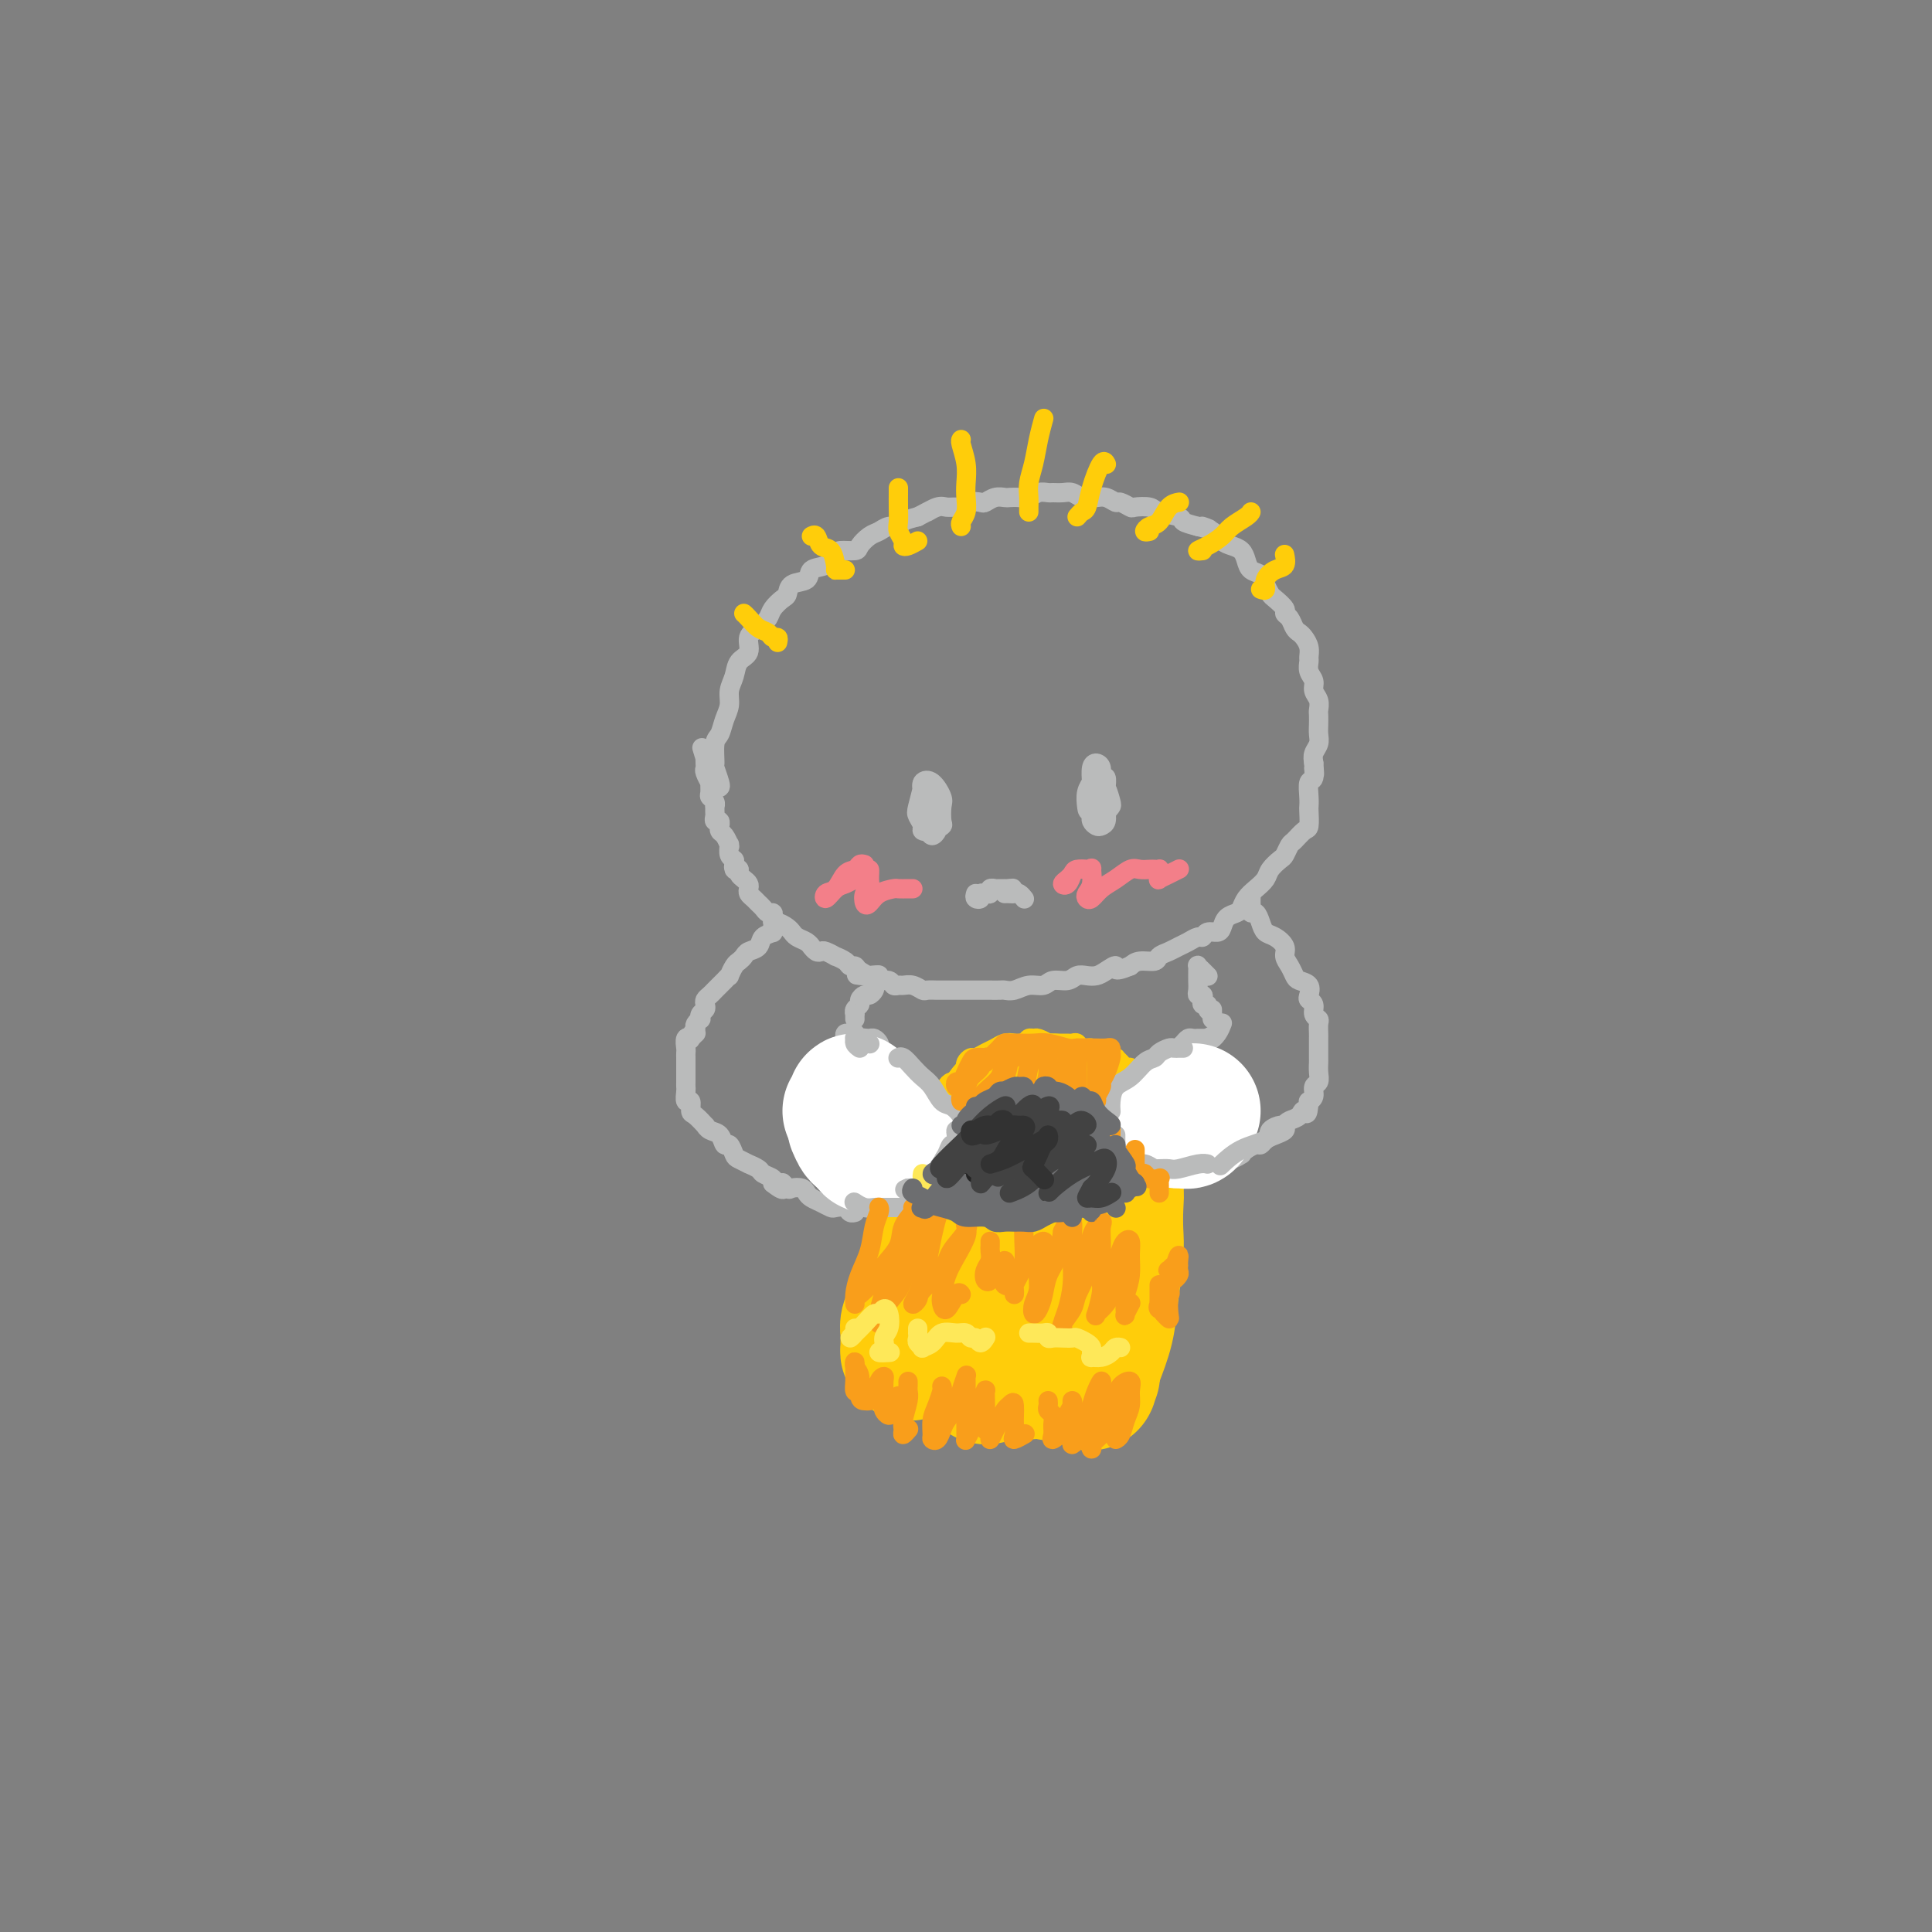 <svg viewBox='0 0 400 400' version='1.1' xmlns='http://www.w3.org/2000/svg' xmlns:xlink='http://www.w3.org/1999/xlink'><rect x="0" y="0" width="400" height="400" fill="#808080" stroke="none"/><g fill='none' stroke='#BABBBB' stroke-width='4' stroke-linecap='round' stroke-linejoin='round'><path d='M149,163c0.115,-0.084 0.230,-0.167 0,-1c-0.230,-0.833 -0.805,-2.414 -1,-3c-0.195,-0.586 -0.010,-0.176 0,-1c0.010,-0.824 -0.156,-2.881 0,-4c0.156,-1.119 0.634,-1.300 1,-2c0.366,-0.700 0.622,-1.921 1,-3c0.378,-1.079 0.880,-2.017 1,-3c0.120,-0.983 -0.141,-2.010 0,-3c0.141,-0.990 0.684,-1.942 1,-3c0.316,-1.058 0.403,-2.223 1,-3c0.597,-0.777 1.703,-1.166 2,-2c0.297,-0.834 -0.215,-2.111 0,-3c0.215,-0.889 1.157,-1.389 2,-2c0.843,-0.611 1.586,-1.334 2,-2c0.414,-0.666 0.500,-1.277 1,-2c0.500,-0.723 1.413,-1.560 2,-2c0.587,-0.440 0.846,-0.484 1,-1c0.154,-0.516 0.202,-1.504 1,-2c0.798,-0.496 2.344,-0.501 3,-1c0.656,-0.499 0.421,-1.492 1,-2c0.579,-0.508 1.971,-0.530 3,-1c1.029,-0.470 1.693,-1.387 2,-2c0.307,-0.613 0.256,-0.924 1,-1c0.744,-0.076 2.282,0.081 3,0c0.718,-0.081 0.616,-0.399 1,-1c0.384,-0.601 1.253,-1.484 2,-2c0.747,-0.516 1.371,-0.663 2,-1c0.629,-0.337 1.261,-0.864 2,-1c0.739,-0.136 1.584,0.117 2,0c0.416,-0.117 0.405,-0.605 1,-1c0.595,-0.395 1.798,-0.698 3,-1'/><path d='M190,107c4.380,-2.331 2.329,-1.160 2,-1c-0.329,0.160 1.062,-0.693 2,-1c0.938,-0.307 1.421,-0.068 2,0c0.579,0.068 1.254,-0.033 2,0c0.746,0.033 1.565,0.201 2,0c0.435,-0.201 0.488,-0.772 1,-1c0.512,-0.228 1.484,-0.114 2,0c0.516,0.114 0.575,0.226 1,0c0.425,-0.226 1.216,-0.792 2,-1c0.784,-0.208 1.561,-0.060 2,0c0.439,0.060 0.541,0.030 1,0c0.459,-0.030 1.274,-0.061 2,0c0.726,0.061 1.363,0.213 2,0c0.637,-0.213 1.273,-0.790 2,-1c0.727,-0.210 1.545,-0.052 2,0c0.455,0.052 0.545,-0.000 1,0c0.455,0.000 1.273,0.053 2,0c0.727,-0.053 1.363,-0.211 2,0c0.637,0.211 1.274,0.793 2,1c0.726,0.207 1.541,0.040 2,0c0.459,-0.040 0.561,0.045 1,0c0.439,-0.045 1.215,-0.222 2,0c0.785,0.222 1.580,0.843 2,1c0.420,0.157 0.466,-0.151 1,0c0.534,0.151 1.555,0.761 2,1c0.445,0.239 0.313,0.105 1,0c0.687,-0.105 2.192,-0.183 3,0c0.808,0.183 0.918,0.626 2,1c1.082,0.374 3.138,0.678 4,1c0.862,0.322 0.532,0.664 1,1c0.468,0.336 1.734,0.668 3,1'/><path d='M248,109c4.153,1.051 1.536,0.179 1,0c-0.536,-0.179 1.008,0.336 2,1c0.992,0.664 1.431,1.477 2,2c0.569,0.523 1.270,0.755 2,1c0.730,0.245 1.491,0.502 2,1c0.509,0.498 0.767,1.237 1,2c0.233,0.763 0.442,1.551 1,2c0.558,0.449 1.464,0.558 2,1c0.536,0.442 0.703,1.218 1,2c0.297,0.782 0.724,1.571 1,2c0.276,0.429 0.403,0.500 1,1c0.597,0.500 1.666,1.429 2,2c0.334,0.571 -0.065,0.782 0,1c0.065,0.218 0.596,0.442 1,1c0.404,0.558 0.683,1.449 1,2c0.317,0.551 0.674,0.763 1,1c0.326,0.237 0.622,0.500 1,1c0.378,0.500 0.837,1.236 1,2c0.163,0.764 0.028,1.556 0,2c-0.028,0.444 0.049,0.541 0,1c-0.049,0.459 -0.223,1.279 0,2c0.223,0.721 0.844,1.344 1,2c0.156,0.656 -0.154,1.344 0,2c0.154,0.656 0.773,1.278 1,2c0.227,0.722 0.062,1.544 0,2c-0.062,0.456 -0.020,0.545 0,1c0.020,0.455 0.019,1.277 0,2c-0.019,0.723 -0.057,1.349 0,2c0.057,0.651 0.208,1.329 0,2c-0.208,0.671 -0.774,1.335 -1,2c-0.226,0.665 -0.113,1.333 0,2'/><path d='M272,158c0.293,4.133 0.026,1.465 0,1c-0.026,-0.465 0.189,1.274 0,2c-0.189,0.726 -0.782,0.440 -1,1c-0.218,0.560 -0.060,1.966 0,3c0.060,1.034 0.023,1.696 0,2c-0.023,0.304 -0.034,0.251 0,1c0.034,0.749 0.111,2.299 0,3c-0.111,0.701 -0.410,0.554 -1,1c-0.590,0.446 -1.472,1.484 -2,2c-0.528,0.516 -0.704,0.508 -1,1c-0.296,0.492 -0.712,1.483 -1,2c-0.288,0.517 -0.448,0.561 -1,1c-0.552,0.439 -1.496,1.273 -2,2c-0.504,0.727 -0.568,1.347 -1,2c-0.432,0.653 -1.233,1.340 -2,2c-0.767,0.660 -1.501,1.294 -2,2c-0.499,0.706 -0.763,1.486 -1,2c-0.237,0.514 -0.449,0.764 -1,1c-0.551,0.236 -1.443,0.460 -2,1c-0.557,0.540 -0.778,1.398 -1,2c-0.222,0.602 -0.444,0.949 -1,1c-0.556,0.051 -1.447,-0.194 -2,0c-0.553,0.194 -0.767,0.825 -1,1c-0.233,0.175 -0.486,-0.108 -1,0c-0.514,0.108 -1.288,0.607 -2,1c-0.712,0.393 -1.363,0.679 -2,1c-0.637,0.321 -1.259,0.677 -2,1c-0.741,0.323 -1.601,0.612 -2,1c-0.399,0.388 -0.338,0.874 -1,1c-0.662,0.126 -2.046,-0.107 -3,0c-0.954,0.107 -1.477,0.553 -2,1'/><path d='M234,200c-3.987,1.657 -2.955,0.299 -3,0c-0.045,-0.299 -1.166,0.460 -2,1c-0.834,0.540 -1.382,0.862 -2,1c-0.618,0.138 -1.305,0.094 -2,0c-0.695,-0.094 -1.396,-0.236 -2,0c-0.604,0.236 -1.110,0.852 -2,1c-0.890,0.148 -2.165,-0.171 -3,0c-0.835,0.171 -1.231,0.830 -2,1c-0.769,0.170 -1.912,-0.151 -3,0c-1.088,0.151 -2.122,0.772 -3,1c-0.878,0.228 -1.600,0.061 -2,0c-0.400,-0.061 -0.477,-0.016 -1,0c-0.523,0.016 -1.492,0.004 -2,0c-0.508,-0.004 -0.555,-0.001 -1,0c-0.445,0.001 -1.289,0.000 -2,0c-0.711,-0.000 -1.289,-0.000 -2,0c-0.711,0.000 -1.557,-0.000 -2,0c-0.443,0.000 -0.485,0.001 -1,0c-0.515,-0.001 -1.503,-0.004 -2,0c-0.497,0.004 -0.504,0.015 -1,0c-0.496,-0.015 -1.481,-0.057 -2,0c-0.519,0.057 -0.573,0.212 -1,0c-0.427,-0.212 -1.226,-0.793 -2,-1c-0.774,-0.207 -1.522,-0.040 -2,0c-0.478,0.040 -0.687,-0.045 -1,0c-0.313,0.045 -0.730,0.222 -1,0c-0.270,-0.222 -0.392,-0.843 -1,-1c-0.608,-0.157 -1.702,0.150 -2,0c-0.298,-0.150 0.201,-0.757 0,-1c-0.201,-0.243 -1.100,-0.121 -2,0'/><path d='M180,202c-4.819,-0.421 -1.867,0.028 -1,0c0.867,-0.028 -0.350,-0.533 -1,-1c-0.650,-0.467 -0.733,-0.895 -1,-1c-0.267,-0.105 -0.719,0.112 -1,0c-0.281,-0.112 -0.390,-0.552 -1,-1c-0.610,-0.448 -1.721,-0.904 -2,-1c-0.279,-0.096 0.275,0.166 0,0c-0.275,-0.166 -1.380,-0.762 -2,-1c-0.620,-0.238 -0.757,-0.119 -1,0c-0.243,0.119 -0.593,0.240 -1,0c-0.407,-0.240 -0.869,-0.839 -1,-1c-0.131,-0.161 0.071,0.115 0,0c-0.071,-0.115 -0.413,-0.622 -1,-1c-0.587,-0.378 -1.418,-0.627 -2,-1c-0.582,-0.373 -0.916,-0.870 -1,-1c-0.084,-0.130 0.082,0.106 0,0c-0.082,-0.106 -0.414,-0.554 -1,-1c-0.586,-0.446 -1.428,-0.889 -2,-1c-0.572,-0.111 -0.874,0.111 -1,0c-0.126,-0.111 -0.075,-0.555 0,-1c0.075,-0.445 0.175,-0.893 0,-1c-0.175,-0.107 -0.625,0.126 -1,0c-0.375,-0.126 -0.675,-0.611 -1,-1c-0.325,-0.389 -0.675,-0.682 -1,-1c-0.325,-0.318 -0.626,-0.663 -1,-1c-0.374,-0.337 -0.822,-0.668 -1,-1c-0.178,-0.332 -0.086,-0.666 0,-1c0.086,-0.334 0.167,-0.667 0,-1c-0.167,-0.333 -0.584,-0.667 -1,-1c-0.416,-0.333 -0.833,-0.667 -1,-1c-0.167,-0.333 -0.083,-0.667 0,-1'/><path d='M153,180c-1.460,-1.655 -1.109,-0.293 -1,0c0.109,0.293 -0.024,-0.482 0,-1c0.024,-0.518 0.203,-0.778 0,-1c-0.203,-0.222 -0.789,-0.406 -1,-1c-0.211,-0.594 -0.046,-1.598 0,-2c0.046,-0.402 -0.026,-0.203 0,0c0.026,0.203 0.150,0.409 0,0c-0.150,-0.409 -0.575,-1.434 -1,-2c-0.425,-0.566 -0.850,-0.673 -1,-1c-0.150,-0.327 -0.026,-0.875 0,-1c0.026,-0.125 -0.046,0.174 0,0c0.046,-0.174 0.208,-0.821 0,-1c-0.208,-0.179 -0.788,0.111 -1,0c-0.212,-0.111 -0.056,-0.621 0,-1c0.056,-0.379 0.011,-0.627 0,-1c-0.011,-0.373 0.011,-0.872 0,-1c-0.011,-0.128 -0.056,0.115 0,0c0.056,-0.115 0.212,-0.589 0,-1c-0.212,-0.411 -0.793,-0.758 -1,-1c-0.207,-0.242 -0.041,-0.379 0,-1c0.041,-0.621 -0.041,-1.724 0,-2c0.041,-0.276 0.207,0.277 0,0c-0.207,-0.277 -0.788,-1.384 -1,-2c-0.212,-0.616 -0.057,-0.743 0,-1c0.057,-0.257 0.016,-0.645 0,-1c-0.016,-0.355 -0.008,-0.678 0,-1'/><path d='M146,157c-1.167,-3.833 -0.583,-1.917 0,0'/><path d='M192,164c-0.122,0.327 -0.243,0.655 0,1c0.243,0.345 0.851,0.708 1,1c0.149,0.292 -0.159,0.514 0,1c0.159,0.486 0.786,1.237 1,2c0.214,0.763 0.015,1.536 0,2c-0.015,0.464 0.154,0.617 0,1c-0.154,0.383 -0.630,0.997 -1,1c-0.370,0.003 -0.635,-0.604 -1,-1c-0.365,-0.396 -0.831,-0.582 -1,-1c-0.169,-0.418 -0.040,-1.067 0,-2c0.040,-0.933 -0.010,-2.149 0,-3c0.010,-0.851 0.080,-1.337 0,-2c-0.080,-0.663 -0.309,-1.502 0,-2c0.309,-0.498 1.156,-0.656 2,0c0.844,0.656 1.685,2.127 2,3c0.315,0.873 0.105,1.149 0,2c-0.105,0.851 -0.104,2.279 0,3c0.104,0.721 0.312,0.737 0,1c-0.312,0.263 -1.142,0.774 -2,1c-0.858,0.226 -1.743,0.166 -2,0c-0.257,-0.166 0.113,-0.437 0,-1c-0.113,-0.563 -0.710,-1.419 -1,-2c-0.290,-0.581 -0.274,-0.888 0,-2c0.274,-1.112 0.804,-3.030 1,-4c0.196,-0.970 0.056,-0.991 0,-1c-0.056,-0.009 -0.028,-0.004 0,0'/><path d='M228,165c0.085,0.407 0.170,0.814 0,1c-0.170,0.186 -0.596,0.151 -1,0c-0.404,-0.151 -0.785,-0.418 -1,-1c-0.215,-0.582 -0.264,-1.478 0,-2c0.264,-0.522 0.841,-0.670 1,-1c0.159,-0.330 -0.101,-0.843 0,-1c0.101,-0.157 0.564,0.041 1,0c0.436,-0.041 0.846,-0.323 1,0c0.154,0.323 0.053,1.250 0,2c-0.053,0.750 -0.056,1.322 0,2c0.056,0.678 0.173,1.462 0,2c-0.173,0.538 -0.635,0.832 -1,1c-0.365,0.168 -0.634,0.212 -1,0c-0.366,-0.212 -0.831,-0.680 -1,-1c-0.169,-0.320 -0.043,-0.493 0,-1c0.043,-0.507 0.001,-1.349 0,-2c-0.001,-0.651 0.037,-1.110 0,-2c-0.037,-0.890 -0.151,-2.209 0,-3c0.151,-0.791 0.566,-1.053 1,-1c0.434,0.053 0.887,0.420 1,1c0.113,0.580 -0.115,1.374 0,2c0.115,0.626 0.574,1.086 1,2c0.426,0.914 0.818,2.284 1,3c0.182,0.716 0.154,0.777 0,1c-0.154,0.223 -0.433,0.606 -1,1c-0.567,0.394 -1.422,0.798 -2,1c-0.578,0.202 -0.879,0.200 -1,0c-0.121,-0.200 -0.060,-0.600 0,-1'/><path d='M226,168c-0.828,0.232 -0.898,-0.188 -1,-1c-0.102,-0.812 -0.235,-2.017 0,-3c0.235,-0.983 0.837,-1.745 1,-2c0.163,-0.255 -0.114,-0.003 0,0c0.114,0.003 0.620,-0.241 1,0c0.380,0.241 0.635,0.968 1,2c0.365,1.032 0.841,2.368 1,3c0.159,0.632 0.000,0.559 0,1c-0.000,0.441 0.158,1.397 0,2c-0.158,0.603 -0.631,0.855 -1,1c-0.369,0.145 -0.635,0.183 -1,0c-0.365,-0.183 -0.829,-0.588 -1,-1c-0.171,-0.412 -0.049,-0.832 0,-1c0.049,-0.168 0.024,-0.084 0,0'/><path d='M202,185c-0.122,0.392 -0.244,0.784 0,1c0.244,0.216 0.854,0.255 1,0c0.146,-0.255 -0.172,-0.804 0,-1c0.172,-0.196 0.835,-0.038 1,0c0.165,0.038 -0.167,-0.042 0,0c0.167,0.042 0.832,0.207 1,0c0.168,-0.207 -0.161,-0.788 0,-1c0.161,-0.212 0.813,-0.057 1,0c0.187,0.057 -0.091,0.015 0,0c0.091,-0.015 0.550,-0.004 1,0c0.450,0.004 0.890,0.001 1,0c0.110,-0.001 -0.112,-0.000 0,0c0.112,0.000 0.556,0.000 1,0'/><path d='M209,184c1.167,-0.167 0.583,-0.083 0,0'/><path d='M208,185c0.332,-0.008 0.663,-0.016 1,0c0.337,0.016 0.678,0.056 1,0c0.322,-0.056 0.625,-0.207 1,0c0.375,0.207 0.821,0.774 1,1c0.179,0.226 0.089,0.113 0,0'/><path d='M160,193c0.040,0.077 0.079,0.153 0,0c-0.079,-0.153 -0.277,-0.537 0,-1c0.277,-0.463 1.029,-1.007 1,-1c-0.029,0.007 -0.838,0.565 -1,1c-0.162,0.435 0.321,0.746 0,1c-0.321,0.254 -1.448,0.450 -2,1c-0.552,0.550 -0.529,1.456 -1,2c-0.471,0.544 -1.437,0.728 -2,1c-0.563,0.272 -0.725,0.632 -1,1c-0.275,0.368 -0.665,0.742 -1,1c-0.335,0.258 -0.614,0.398 -1,1c-0.386,0.602 -0.877,1.667 -1,2c-0.123,0.333 0.122,-0.065 0,0c-0.122,0.065 -0.611,0.595 -1,1c-0.389,0.405 -0.679,0.686 -1,1c-0.321,0.314 -0.673,0.662 -1,1c-0.327,0.338 -0.627,0.668 -1,1c-0.373,0.332 -0.818,0.667 -1,1c-0.182,0.333 -0.100,0.663 0,1c0.100,0.337 0.219,0.682 0,1c-0.219,0.318 -0.777,0.610 -1,1c-0.223,0.390 -0.111,0.878 0,1c0.111,0.122 0.222,-0.121 0,0c-0.222,0.121 -0.778,0.606 -1,1c-0.222,0.394 -0.111,0.697 0,1'/><path d='M144,213c-2.410,3.262 -0.436,1.417 0,1c0.436,-0.417 -0.668,0.595 -1,1c-0.332,0.405 0.107,0.202 0,0c-0.107,-0.202 -0.761,-0.405 -1,0c-0.239,0.405 -0.064,1.417 0,2c0.064,0.583 0.017,0.737 0,1c-0.017,0.263 -0.005,0.634 0,1c0.005,0.366 0.001,0.728 0,1c-0.001,0.272 -0.000,0.453 0,1c0.000,0.547 -0.001,1.461 0,2c0.001,0.539 0.004,0.703 0,1c-0.004,0.297 -0.016,0.728 0,1c0.016,0.272 0.058,0.386 0,1c-0.058,0.614 -0.218,1.727 0,2c0.218,0.273 0.814,-0.296 1,0c0.186,0.296 -0.039,1.456 0,2c0.039,0.544 0.343,0.473 1,1c0.657,0.527 1.668,1.652 2,2c0.332,0.348 -0.013,-0.080 0,0c0.013,0.080 0.385,0.669 1,1c0.615,0.331 1.473,0.403 2,1c0.527,0.597 0.724,1.719 1,2c0.276,0.281 0.632,-0.279 1,0c0.368,0.279 0.747,1.398 1,2c0.253,0.602 0.381,0.686 1,1c0.619,0.314 1.728,0.858 2,1c0.272,0.142 -0.295,-0.117 0,0c0.295,0.117 1.450,0.609 2,1c0.550,0.391 0.494,0.682 1,1c0.506,0.318 1.573,0.662 2,1c0.427,0.338 0.213,0.669 0,1'/><path d='M160,245c3.185,2.570 2.149,0.495 2,0c-0.149,-0.495 0.589,0.588 1,1c0.411,0.412 0.494,0.152 1,0c0.506,-0.152 1.435,-0.195 2,0c0.565,0.195 0.766,0.627 1,1c0.234,0.373 0.500,0.687 1,1c0.500,0.313 1.233,0.623 2,1c0.767,0.377 1.568,0.819 2,1c0.432,0.181 0.494,0.101 1,0c0.506,-0.101 1.455,-0.223 2,0c0.545,0.223 0.685,0.791 1,1c0.315,0.209 0.804,0.060 1,0c0.196,-0.060 0.098,-0.030 0,0'/><path d='M182,202c-0.030,-0.120 -0.060,-0.240 0,0c0.060,0.240 0.209,0.839 0,1c-0.209,0.161 -0.777,-0.115 -1,0c-0.223,0.115 -0.102,0.622 0,1c0.102,0.378 0.186,0.626 0,1c-0.186,0.374 -0.642,0.873 -1,1c-0.358,0.127 -0.618,-0.120 -1,0c-0.382,0.120 -0.887,0.605 -1,1c-0.113,0.395 0.166,0.698 0,1c-0.166,0.302 -0.776,0.603 -1,1c-0.224,0.397 -0.060,0.890 0,1c0.060,0.110 0.016,-0.163 0,0c-0.016,0.163 -0.005,0.761 0,1c0.005,0.239 0.002,0.120 0,0'/><path d='M175,215c-0.081,-0.420 -0.162,-0.841 0,-1c0.162,-0.159 0.568,-0.057 1,0c0.432,0.057 0.889,0.068 1,0c0.111,-0.068 -0.125,-0.215 0,0c0.125,0.215 0.612,0.793 1,1c0.388,0.207 0.679,0.044 1,0c0.321,-0.044 0.674,0.031 1,0c0.326,-0.031 0.626,-0.167 1,0c0.374,0.167 0.821,0.637 1,1c0.179,0.363 0.089,0.618 0,1c-0.089,0.382 -0.177,0.890 0,1c0.177,0.110 0.621,-0.177 1,0c0.379,0.177 0.694,0.817 1,1c0.306,0.183 0.603,-0.092 1,0c0.397,0.092 0.894,0.550 1,1c0.106,0.450 -0.179,0.890 0,1c0.179,0.110 0.823,-0.110 1,0c0.177,0.110 -0.111,0.552 0,1c0.111,0.448 0.622,0.904 1,1c0.378,0.096 0.622,-0.167 1,0c0.378,0.167 0.890,0.766 1,1c0.110,0.234 -0.181,0.104 0,0c0.181,-0.104 0.836,-0.183 1,0c0.164,0.183 -0.162,0.626 0,1c0.162,0.374 0.813,0.678 1,1c0.187,0.322 -0.089,0.664 0,1c0.089,0.336 0.545,0.668 1,1'/><path d='M193,228c2.099,1.963 1.347,0.371 1,0c-0.347,-0.371 -0.289,0.479 0,1c0.289,0.521 0.810,0.713 1,1c0.190,0.287 0.051,0.668 0,1c-0.051,0.332 -0.014,0.614 0,1c0.014,0.386 0.004,0.877 0,1c-0.004,0.123 -0.001,-0.121 0,0c0.001,0.121 0.000,0.606 0,1c-0.000,0.394 -0.000,0.697 0,1c0.000,0.303 0.000,0.606 0,1c-0.000,0.394 0.000,0.879 0,1c-0.000,0.121 -0.000,-0.121 0,0c0.000,0.121 0.001,0.606 0,1c-0.001,0.394 -0.003,0.697 0,1c0.003,0.303 0.012,0.607 0,1c-0.012,0.393 -0.046,0.875 0,1c0.046,0.125 0.171,-0.106 0,0c-0.171,0.106 -0.638,0.549 -1,1c-0.362,0.451 -0.619,0.909 -1,1c-0.381,0.091 -0.887,-0.187 -1,0c-0.113,0.187 0.166,0.838 0,1c-0.166,0.162 -0.776,-0.167 -1,0c-0.224,0.167 -0.060,0.828 0,1c0.060,0.172 0.016,-0.146 0,0c-0.016,0.146 -0.005,0.756 0,1c0.005,0.244 0.002,0.122 0,0'/><path d='M259,185c0.002,0.331 0.003,0.661 0,1c-0.003,0.339 -0.012,0.685 0,1c0.012,0.315 0.044,0.599 0,1c-0.044,0.401 -0.164,0.919 0,1c0.164,0.081 0.612,-0.274 1,0c0.388,0.274 0.716,1.175 1,2c0.284,0.825 0.524,1.572 1,2c0.476,0.428 1.189,0.538 2,1c0.811,0.462 1.722,1.276 2,2c0.278,0.724 -0.076,1.359 0,2c0.076,0.641 0.581,1.289 1,2c0.419,0.711 0.752,1.486 1,2c0.248,0.514 0.410,0.767 1,1c0.590,0.233 1.607,0.447 2,1c0.393,0.553 0.162,1.444 0,2c-0.162,0.556 -0.254,0.778 0,1c0.254,0.222 0.853,0.444 1,1c0.147,0.556 -0.157,1.444 0,2c0.157,0.556 0.774,0.779 1,1c0.226,0.221 0.061,0.439 0,1c-0.061,0.561 -0.016,1.464 0,2c0.016,0.536 0.004,0.706 0,1c-0.004,0.294 -0.001,0.711 0,1c0.001,0.289 0.001,0.448 0,1c-0.001,0.552 -0.004,1.495 0,2c0.004,0.505 0.016,0.573 0,1c-0.016,0.427 -0.061,1.214 0,2c0.061,0.786 0.226,1.570 0,2c-0.226,0.430 -0.844,0.507 -1,1c-0.156,0.493 0.150,1.402 0,2c-0.150,0.598 -0.757,0.885 -1,1c-0.243,0.115 -0.121,0.057 0,0'/><path d='M271,228c-0.193,3.809 -0.677,2.330 -1,2c-0.323,-0.330 -0.485,0.489 -1,1c-0.515,0.511 -1.385,0.714 -2,1c-0.615,0.286 -0.977,0.655 -1,1c-0.023,0.345 0.293,0.666 0,1c-0.293,0.334 -1.195,0.681 -2,1c-0.805,0.319 -1.512,0.611 -2,1c-0.488,0.389 -0.756,0.874 -1,1c-0.244,0.126 -0.463,-0.106 -1,0c-0.537,0.106 -1.392,0.550 -2,1c-0.608,0.450 -0.970,0.905 -1,1c-0.030,0.095 0.272,-0.171 0,0c-0.272,0.171 -1.119,0.778 -2,1c-0.881,0.222 -1.798,0.060 -2,0c-0.202,-0.060 0.310,-0.016 0,0c-0.310,0.016 -1.444,0.004 -2,0c-0.556,-0.004 -0.535,-0.001 -1,0c-0.465,0.001 -1.416,-0.000 -2,0c-0.584,0.000 -0.801,0.001 -1,0c-0.199,-0.001 -0.381,-0.004 -1,0c-0.619,0.004 -1.676,0.016 -2,0c-0.324,-0.016 0.085,-0.060 0,0c-0.085,0.060 -0.666,0.222 -1,0c-0.334,-0.222 -0.423,-0.830 -1,-1c-0.577,-0.170 -1.642,0.099 -2,0c-0.358,-0.099 -0.009,-0.565 0,-1c0.009,-0.435 -0.324,-0.837 -1,-1c-0.676,-0.163 -1.697,-0.085 -2,0c-0.303,0.085 0.111,0.177 0,0c-0.111,-0.177 -0.746,-0.622 -1,-1c-0.254,-0.378 -0.127,-0.689 0,-1'/><path d='M236,235c-0.614,-1.101 -0.151,-1.853 0,-2c0.151,-0.147 -0.012,0.310 0,0c0.012,-0.310 0.200,-1.388 0,-2c-0.200,-0.612 -0.786,-0.759 -1,-1c-0.214,-0.241 -0.054,-0.575 0,-1c0.054,-0.425 0.003,-0.941 0,-1c-0.003,-0.059 0.041,0.338 0,0c-0.041,-0.338 -0.166,-1.411 0,-2c0.166,-0.589 0.624,-0.694 1,-1c0.376,-0.306 0.672,-0.814 1,-1c0.328,-0.186 0.689,-0.052 1,0c0.311,0.052 0.571,0.021 1,0c0.429,-0.021 1.028,-0.033 1,0c-0.028,0.033 -0.681,0.112 -1,0c-0.319,-0.112 -0.303,-0.415 0,-1c0.303,-0.585 0.893,-1.452 1,-2c0.107,-0.548 -0.270,-0.778 0,-1c0.270,-0.222 1.185,-0.438 2,-1c0.815,-0.562 1.529,-1.471 2,-2c0.471,-0.529 0.700,-0.678 1,-1c0.300,-0.322 0.672,-0.818 1,-1c0.328,-0.182 0.613,-0.049 1,0c0.387,0.049 0.877,0.013 1,0c0.123,-0.013 -0.121,-0.004 0,0c0.121,0.004 0.606,0.001 1,0c0.394,-0.001 0.697,-0.001 1,0'/><path d='M250,215c2.348,-1.518 1.217,-0.314 1,0c-0.217,0.314 0.480,-0.262 1,-1c0.520,-0.738 0.863,-1.640 1,-2c0.137,-0.360 0.069,-0.180 0,0'/><path d='M250,202c0.083,0.085 0.166,0.169 0,0c-0.166,-0.169 -0.580,-0.592 -1,-1c-0.420,-0.408 -0.845,-0.801 -1,-1c-0.155,-0.199 -0.041,-0.205 0,0c0.041,0.205 0.010,0.619 0,1c-0.010,0.381 0.001,0.728 0,1c-0.001,0.272 -0.014,0.468 0,1c0.014,0.532 0.055,1.400 0,2c-0.055,0.600 -0.207,0.930 0,1c0.207,0.070 0.772,-0.122 1,0c0.228,0.122 0.117,0.557 0,1c-0.117,0.443 -0.242,0.894 0,1c0.242,0.106 0.849,-0.132 1,0c0.151,0.132 -0.156,0.634 0,1c0.156,0.366 0.774,0.595 1,1c0.226,0.405 0.061,0.985 0,1c-0.061,0.015 -0.016,-0.534 0,-1c0.016,-0.466 0.005,-0.847 0,-1c-0.005,-0.153 -0.002,-0.076 0,0'/><path d='M184,246c-0.299,0.000 -0.598,0.000 -1,0c-0.402,0.000 -0.906,0.000 -1,0c-0.094,0.000 0.222,0.000 0,0c-0.222,-0.000 -0.983,0.000 -1,0c-0.017,0.000 0.709,0.000 1,0c0.291,0.000 0.145,0.000 0,0'/></g>
<g fill='none' stroke='#FFCD0A' stroke-width='4' stroke-linecap='round' stroke-linejoin='round'><path d='M202,221c-0.303,-0.081 -0.606,-0.161 -1,0c-0.394,0.161 -0.879,0.564 -1,1c-0.121,0.436 0.121,0.904 0,1c-0.121,0.096 -0.606,-0.182 -1,0c-0.394,0.182 -0.698,0.822 -1,1c-0.302,0.178 -0.603,-0.108 -1,0c-0.397,0.108 -0.891,0.609 -1,1c-0.109,0.391 0.168,0.672 0,1c-0.168,0.328 -0.781,0.704 -1,1c-0.219,0.296 -0.043,0.513 0,1c0.043,0.487 -0.045,1.244 0,2c0.045,0.756 0.223,1.512 0,2c-0.223,0.488 -0.849,0.708 -1,1c-0.151,0.292 0.171,0.656 0,1c-0.171,0.344 -0.834,0.668 -1,1c-0.166,0.332 0.166,0.671 0,1c-0.166,0.329 -0.829,0.648 -1,1c-0.171,0.352 0.151,0.739 0,1c-0.151,0.261 -0.775,0.398 -1,1c-0.225,0.602 -0.050,1.670 0,2c0.050,0.330 -0.024,-0.079 0,0c0.024,0.079 0.147,0.646 0,1c-0.147,0.354 -0.565,0.494 -1,1c-0.435,0.506 -0.886,1.379 -1,2c-0.114,0.621 0.109,0.992 0,1c-0.109,0.008 -0.551,-0.345 -1,0c-0.449,0.345 -0.905,1.388 -1,2c-0.095,0.612 0.170,0.793 0,1c-0.170,0.207 -0.777,0.440 -1,1c-0.223,0.560 -0.064,1.446 0,2c0.064,0.554 0.032,0.777 0,1'/><path d='M186,253c-1.329,4.421 -0.150,2.475 0,2c0.150,-0.475 -0.729,0.521 -1,1c-0.271,0.479 0.067,0.443 0,1c-0.067,0.557 -0.540,1.709 -1,2c-0.460,0.291 -0.908,-0.278 -1,0c-0.092,0.278 0.173,1.402 0,2c-0.173,0.598 -0.782,0.670 -1,1c-0.218,0.330 -0.044,0.918 0,1c0.044,0.082 -0.044,-0.343 0,0c0.044,0.343 0.218,1.454 0,2c-0.218,0.546 -0.829,0.528 -1,1c-0.171,0.472 0.098,1.433 0,2c-0.098,0.567 -0.562,0.740 -1,1c-0.438,0.260 -0.849,0.609 -1,1c-0.151,0.391 -0.043,0.826 0,1c0.043,0.174 0.022,0.087 0,0'/><path d='M200,222c0.026,-0.341 0.051,-0.683 0,-1c-0.051,-0.317 -0.180,-0.610 0,-1c0.180,-0.390 0.667,-0.879 1,-1c0.333,-0.121 0.512,0.125 1,0c0.488,-0.125 1.286,-0.621 2,-1c0.714,-0.379 1.343,-0.641 2,-1c0.657,-0.359 1.342,-0.814 2,-1c0.658,-0.186 1.288,-0.103 2,0c0.712,0.103 1.505,0.228 2,0c0.495,-0.228 0.691,-0.807 1,-1c0.309,-0.193 0.729,0.001 1,0c0.271,-0.001 0.391,-0.196 1,0c0.609,0.196 1.707,0.785 2,1c0.293,0.215 -0.219,0.057 0,0c0.219,-0.057 1.171,-0.011 2,0c0.829,0.011 1.536,-0.012 2,0c0.464,0.012 0.684,0.060 1,0c0.316,-0.060 0.728,-0.227 1,0c0.272,0.227 0.405,0.849 1,1c0.595,0.151 1.651,-0.170 2,0c0.349,0.170 -0.007,0.830 0,1c0.007,0.170 0.379,-0.151 1,0c0.621,0.151 1.490,0.775 2,1c0.510,0.225 0.662,0.050 1,0c0.338,-0.050 0.864,0.024 1,0c0.136,-0.024 -0.118,-0.147 0,0c0.118,0.147 0.609,0.565 1,1c0.391,0.435 0.682,0.886 1,1c0.318,0.114 0.662,-0.110 1,0c0.338,0.110 0.669,0.555 1,1'/><path d='M235,222c3.107,1.245 0.875,0.857 0,1c-0.875,0.143 -0.393,0.817 0,1c0.393,0.183 0.698,-0.125 1,0c0.302,0.125 0.602,0.682 1,1c0.398,0.318 0.895,0.399 1,1c0.105,0.601 -0.182,1.724 0,2c0.182,0.276 0.833,-0.296 1,0c0.167,0.296 -0.152,1.459 0,2c0.152,0.541 0.773,0.460 1,1c0.227,0.540 0.060,1.702 0,2c-0.060,0.298 -0.012,-0.267 0,0c0.012,0.267 -0.011,1.367 0,2c0.011,0.633 0.055,0.799 0,1c-0.055,0.201 -0.211,0.435 0,1c0.211,0.565 0.789,1.460 1,2c0.211,0.540 0.057,0.726 0,1c-0.057,0.274 -0.015,0.637 0,1c0.015,0.363 0.004,0.728 0,1c-0.004,0.272 -0.001,0.453 0,1c0.001,0.547 0.000,1.461 0,2c-0.000,0.539 -0.000,0.703 0,1c0.000,0.297 0.000,0.726 0,1c-0.000,0.274 -0.000,0.392 0,1c0.000,0.608 0.001,1.707 0,2c-0.001,0.293 -0.004,-0.220 0,0c0.004,0.220 0.015,1.171 0,2c-0.015,0.829 -0.057,1.534 0,2c0.057,0.466 0.211,0.692 0,1c-0.211,0.308 -0.788,0.698 -1,1c-0.212,0.302 -0.061,0.515 0,1c0.061,0.485 0.030,1.243 0,2'/><path d='M240,259c-0.000,4.223 -0.000,0.780 0,0c0.000,-0.780 0.000,1.104 0,2c-0.000,0.896 -0.000,0.803 0,1c0.000,0.197 0.000,0.682 0,1c-0.000,0.318 -0.000,0.469 0,1c0.000,0.531 0.001,1.443 0,2c-0.001,0.557 -0.004,0.761 0,1c0.004,0.239 0.015,0.515 0,1c-0.015,0.485 -0.057,1.180 0,2c0.057,0.820 0.211,1.764 0,2c-0.211,0.236 -0.788,-0.236 -1,0c-0.212,0.236 -0.061,1.180 0,2c0.061,0.820 0.030,1.516 0,2c-0.030,0.484 -0.061,0.757 0,1c0.061,0.243 0.212,0.457 0,1c-0.212,0.543 -0.789,1.413 -1,2c-0.211,0.587 -0.057,0.889 0,1c0.057,0.111 0.016,0.032 0,0c-0.016,-0.032 -0.008,-0.016 0,0'/></g>
<g fill='none' stroke='#FFCD0A' stroke-width='28' stroke-linecap='round' stroke-linejoin='round'><path d='M218,228c-0.130,-0.005 -0.260,-0.010 -1,0c-0.740,0.010 -2.089,0.035 -3,0c-0.911,-0.035 -1.383,-0.131 -2,0c-0.617,0.131 -1.378,0.487 -2,1c-0.622,0.513 -1.105,1.181 -2,2c-0.895,0.819 -2.201,1.789 -3,3c-0.799,1.211 -1.090,2.665 -2,5c-0.910,2.335 -2.437,5.552 -3,7c-0.563,1.448 -0.161,1.128 0,1c0.161,-0.128 0.080,-0.064 0,0'/><path d='M212,229c-0.625,-0.064 -1.251,-0.128 -2,0c-0.749,0.128 -1.623,0.448 -2,1c-0.377,0.552 -0.257,1.337 -1,2c-0.743,0.663 -2.348,1.204 -3,2c-0.652,0.796 -0.349,1.848 -1,3c-0.651,1.152 -2.254,2.405 -3,4c-0.746,1.595 -0.634,3.534 -1,5c-0.366,1.466 -1.211,2.461 -2,4c-0.789,1.539 -1.522,3.623 -2,5c-0.478,1.377 -0.702,2.045 -1,3c-0.298,0.955 -0.671,2.195 -1,3c-0.329,0.805 -0.613,1.174 -1,2c-0.387,0.826 -0.878,2.108 -1,3c-0.122,0.892 0.125,1.395 0,2c-0.125,0.605 -0.622,1.314 -1,2c-0.378,0.686 -0.637,1.350 -1,2c-0.363,0.650 -0.829,1.287 -1,2c-0.171,0.713 -0.046,1.501 0,2c0.046,0.499 0.014,0.709 0,1c-0.014,0.291 -0.011,0.664 0,1c0.011,0.336 0.030,0.634 0,1c-0.030,0.366 -0.108,0.798 0,1c0.108,0.202 0.402,0.173 1,0c0.598,-0.173 1.500,-0.490 2,-1c0.500,-0.510 0.598,-1.212 1,-2c0.402,-0.788 1.108,-1.661 2,-3c0.892,-1.339 1.968,-3.143 3,-5c1.032,-1.857 2.019,-3.766 3,-6c0.981,-2.234 1.956,-4.794 3,-7c1.044,-2.206 2.155,-4.059 3,-6c0.845,-1.941 1.422,-3.971 2,-6'/><path d='M208,244c2.269,-4.575 2.440,-3.513 3,-4c0.560,-0.487 1.509,-2.522 2,-4c0.491,-1.478 0.524,-2.398 1,-3c0.476,-0.602 1.396,-0.887 2,-1c0.604,-0.113 0.894,-0.053 1,0c0.106,0.053 0.030,0.100 0,1c-0.030,0.900 -0.014,2.655 0,4c0.014,1.345 0.024,2.280 0,4c-0.024,1.720 -0.083,4.224 0,7c0.083,2.776 0.309,5.825 0,9c-0.309,3.175 -1.154,6.475 -2,9c-0.846,2.525 -1.693,4.275 -2,6c-0.307,1.725 -0.076,3.427 0,4c0.076,0.573 -0.005,0.019 0,0c0.005,-0.019 0.096,0.497 0,0c-0.096,-0.497 -0.378,-2.006 0,-3c0.378,-0.994 1.414,-1.472 2,-3c0.586,-1.528 0.720,-4.106 1,-6c0.280,-1.894 0.706,-3.104 1,-5c0.294,-1.896 0.456,-4.477 1,-7c0.544,-2.523 1.469,-4.988 2,-7c0.531,-2.012 0.667,-3.570 1,-5c0.333,-1.430 0.863,-2.730 1,-4c0.137,-1.270 -0.118,-2.509 0,-3c0.118,-0.491 0.609,-0.234 1,0c0.391,0.234 0.682,0.444 1,1c0.318,0.556 0.663,1.457 1,2c0.337,0.543 0.668,0.726 1,1c0.332,0.274 0.666,0.637 1,1'/><path d='M227,238c0.938,1.262 0.784,1.918 1,3c0.216,1.082 0.801,2.592 1,4c0.199,1.408 0.011,2.716 0,5c-0.011,2.284 0.155,5.546 0,8c-0.155,2.454 -0.630,4.100 -1,6c-0.370,1.900 -0.635,4.055 -1,6c-0.365,1.945 -0.830,3.682 -1,5c-0.170,1.318 -0.046,2.217 0,3c0.046,0.783 0.012,1.449 0,2c-0.012,0.551 -0.003,0.988 0,1c0.003,0.012 -0.000,-0.399 0,-1c0.000,-0.601 0.004,-1.391 0,-2c-0.004,-0.609 -0.016,-1.039 0,-2c0.016,-0.961 0.059,-2.455 0,-4c-0.059,-1.545 -0.222,-3.142 0,-5c0.222,-1.858 0.829,-3.976 1,-6c0.171,-2.024 -0.094,-3.955 0,-6c0.094,-2.045 0.546,-4.205 1,-6c0.454,-1.795 0.910,-3.226 1,-4c0.090,-0.774 -0.186,-0.890 0,-1c0.186,-0.110 0.834,-0.214 1,0c0.166,0.214 -0.151,0.745 0,1c0.151,0.255 0.769,0.233 1,1c0.231,0.767 0.074,2.324 0,4c-0.074,1.676 -0.065,3.470 0,5c0.065,1.530 0.186,2.794 0,5c-0.186,2.206 -0.679,5.354 -1,8c-0.321,2.646 -0.471,4.789 -1,7c-0.529,2.211 -1.437,4.489 -2,6c-0.563,1.511 -0.782,2.256 -1,3'/><path d='M226,284c-0.786,3.941 -0.252,1.794 0,1c0.252,-0.794 0.221,-0.235 0,0c-0.221,0.235 -0.634,0.145 -1,0c-0.366,-0.145 -0.687,-0.344 -1,-1c-0.313,-0.656 -0.620,-1.769 -1,-3c-0.380,-1.231 -0.834,-2.580 -1,-4c-0.166,-1.420 -0.045,-2.912 0,-5c0.045,-2.088 0.012,-4.771 0,-7c-0.012,-2.229 -0.003,-4.005 0,-6c0.003,-1.995 0.001,-4.211 0,-6c-0.001,-1.789 -0.000,-3.151 0,-4c0.000,-0.849 -0.000,-1.185 0,-1c0.000,0.185 0.001,0.891 0,2c-0.001,1.109 -0.002,2.621 0,5c0.002,2.379 0.009,5.626 0,8c-0.009,2.374 -0.035,3.877 0,6c0.035,2.123 0.130,4.867 0,7c-0.130,2.133 -0.483,3.654 -1,5c-0.517,1.346 -1.196,2.517 -2,3c-0.804,0.483 -1.733,0.279 -2,0c-0.267,-0.279 0.128,-0.631 0,-1c-0.128,-0.369 -0.778,-0.754 -1,-2c-0.222,-1.246 -0.014,-3.352 0,-5c0.014,-1.648 -0.165,-2.837 0,-5c0.165,-2.163 0.676,-5.298 1,-8c0.324,-2.702 0.463,-4.970 1,-7c0.537,-2.030 1.473,-3.823 2,-5c0.527,-1.177 0.647,-1.738 1,-2c0.353,-0.262 0.941,-0.224 1,1c0.059,1.224 -0.412,3.636 -1,6c-0.588,2.364 -1.294,4.682 -2,7'/><path d='M219,263c-0.520,3.530 -1.319,6.355 -2,9c-0.681,2.645 -1.244,5.112 -2,7c-0.756,1.888 -1.705,3.198 -2,4c-0.295,0.802 0.065,1.095 0,1c-0.065,-0.095 -0.555,-0.578 -1,-1c-0.445,-0.422 -0.845,-0.781 -1,-2c-0.155,-1.219 -0.067,-3.296 0,-5c0.067,-1.704 0.112,-3.035 0,-5c-0.112,-1.965 -0.381,-4.565 0,-7c0.381,-2.435 1.410,-4.704 2,-7c0.590,-2.296 0.740,-4.619 1,-6c0.260,-1.381 0.631,-1.820 1,-2c0.369,-0.180 0.735,-0.100 1,1c0.265,1.100 0.430,3.220 0,5c-0.430,1.780 -1.454,3.220 -2,5c-0.546,1.780 -0.615,3.901 -1,6c-0.385,2.099 -1.085,4.176 -2,6c-0.915,1.824 -2.046,3.396 -3,4c-0.954,0.604 -1.732,0.239 -2,0c-0.268,-0.239 -0.028,-0.354 0,-1c0.028,-0.646 -0.158,-1.825 0,-3c0.158,-1.175 0.659,-2.347 1,-4c0.341,-1.653 0.522,-3.789 1,-6c0.478,-2.211 1.253,-4.498 2,-6c0.747,-1.502 1.467,-2.218 2,-3c0.533,-0.782 0.880,-1.631 1,-1c0.120,0.631 0.013,2.741 0,5c-0.013,2.259 0.069,4.667 0,7c-0.069,2.333 -0.288,4.590 -1,7c-0.712,2.410 -1.918,4.974 -3,7c-1.082,2.026 -2.041,3.513 -3,5'/><path d='M206,283c-1.378,2.311 -1.822,2.089 -2,2c-0.178,-0.089 -0.089,-0.044 0,0'/></g>
<g fill='none' stroke='#FFFFFF' stroke-width='28' stroke-linecap='round' stroke-linejoin='round'><path d='M176,230c0.422,0.070 0.843,0.141 1,0c0.157,-0.141 0.049,-0.492 0,-1c-0.049,-0.508 -0.038,-1.172 0,-1c0.038,0.172 0.105,1.181 0,2c-0.105,0.819 -0.382,1.449 0,2c0.382,0.551 1.422,1.024 2,2c0.578,0.976 0.694,2.455 1,3c0.306,0.545 0.802,0.156 1,0c0.198,-0.156 0.099,-0.078 0,0'/><path d='M177,231c0.017,0.900 0.035,1.800 0,2c-0.035,0.200 -0.122,-0.300 0,0c0.122,0.300 0.452,1.401 1,2c0.548,0.599 1.313,0.696 2,1c0.687,0.304 1.294,0.813 2,1c0.706,0.187 1.509,0.050 2,0c0.491,-0.050 0.671,-0.013 1,0c0.329,0.013 0.808,0.004 1,0c0.192,-0.004 0.096,-0.002 0,0'/><path d='M184,236c-0.533,0.000 -1.067,0.000 -1,0c0.067,0.000 0.733,-0.000 1,0c0.267,0.000 0.133,0.000 0,0'/><path d='M247,230c-0.340,0.853 -0.679,1.707 -1,2c-0.321,0.293 -0.622,0.027 -1,0c-0.378,-0.027 -0.833,0.185 -1,0c-0.167,-0.185 -0.048,-0.767 0,-1c0.048,-0.233 0.024,-0.116 0,0'/></g>
<g fill='none' stroke='#BABBBB' stroke-width='4' stroke-linecap='round' stroke-linejoin='round'><path d='M245,217c-0.449,0.002 -0.898,0.003 -1,0c-0.102,-0.003 0.142,-0.011 0,0c-0.142,0.011 -0.670,0.043 -1,0c-0.330,-0.043 -0.461,-0.159 -1,0c-0.539,0.159 -1.486,0.594 -2,1c-0.514,0.406 -0.597,0.784 -1,1c-0.403,0.216 -1.127,0.272 -2,1c-0.873,0.728 -1.894,2.129 -3,3c-1.106,0.871 -2.296,1.213 -3,2c-0.704,0.787 -0.920,2.020 -1,3c-0.080,0.980 -0.023,1.709 0,2c0.023,0.291 0.011,0.146 0,0'/><path d='M231,235c-0.004,0.333 -0.008,0.666 0,1c0.008,0.334 0.029,0.668 0,1c-0.029,0.332 -0.107,0.662 0,1c0.107,0.338 0.399,0.683 1,1c0.601,0.317 1.510,0.607 2,1c0.490,0.393 0.562,0.890 1,1c0.438,0.110 1.242,-0.167 2,0c0.758,0.167 1.471,0.777 2,1c0.529,0.223 0.873,0.060 1,0c0.127,-0.060 0.036,-0.017 0,0c-0.036,0.017 -0.018,0.009 0,0'/><path d='M240,242c0.724,-0.030 1.448,-0.061 2,0c0.552,0.061 0.931,0.212 2,0c1.069,-0.212 2.826,-0.788 4,-1c1.174,-0.212 1.764,-0.061 2,0c0.236,0.061 0.118,0.030 0,0'/><path d='M263,234c1.074,-0.485 2.147,-0.970 2,-1c-0.147,-0.030 -1.515,0.395 -2,1c-0.485,0.605 -0.089,1.389 -1,2c-0.911,0.611 -3.130,1.049 -5,2c-1.870,0.951 -3.391,2.415 -4,3c-0.609,0.585 -0.304,0.293 0,0'/><path d='M186,219c-0.065,0.047 -0.131,0.094 0,0c0.131,-0.094 0.458,-0.330 1,0c0.542,0.330 1.300,1.225 2,2c0.700,0.775 1.343,1.428 2,2c0.657,0.572 1.329,1.061 2,2c0.671,0.939 1.343,2.328 2,3c0.657,0.672 1.301,0.629 2,1c0.699,0.371 1.452,1.157 2,2c0.548,0.843 0.889,1.742 1,2c0.111,0.258 -0.009,-0.125 0,0c0.009,0.125 0.147,0.760 0,1c-0.147,0.240 -0.578,0.087 -1,0c-0.422,-0.087 -0.834,-0.108 -1,0c-0.166,0.108 -0.087,0.346 0,1c0.087,0.654 0.183,1.723 0,2c-0.183,0.277 -0.643,-0.238 -1,0c-0.357,0.238 -0.610,1.229 -1,2c-0.390,0.771 -0.916,1.321 -1,2c-0.084,0.679 0.276,1.489 0,2c-0.276,0.511 -1.187,0.725 -2,1c-0.813,0.275 -1.527,0.610 -2,1c-0.473,0.390 -0.704,0.836 -1,1c-0.296,0.164 -0.656,0.047 -1,0c-0.344,-0.047 -0.672,-0.023 -1,0'/><path d='M188,246c-1.167,0.500 -0.583,0.250 0,0'/><path d='M191,248c0.087,0.309 0.174,0.619 0,1c-0.174,0.381 -0.608,0.834 -1,1c-0.392,0.166 -0.743,0.045 -1,0c-0.257,-0.045 -0.421,-0.012 -1,0c-0.579,0.012 -1.572,0.004 -2,0c-0.428,-0.004 -0.290,-0.005 -1,0c-0.710,0.005 -2.267,0.015 -3,0c-0.733,-0.015 -0.641,-0.057 -1,0c-0.359,0.057 -1.168,0.211 -2,0c-0.832,-0.211 -1.685,-0.788 -2,-1c-0.315,-0.212 -0.090,-0.061 0,0c0.090,0.061 0.045,0.030 0,0'/><path d='M178,217c-0.429,-0.310 -0.858,-0.620 -1,-1c-0.142,-0.380 0.004,-0.830 0,-1c-0.004,-0.170 -0.159,-0.059 0,0c0.159,0.059 0.630,0.067 1,0c0.370,-0.067 0.638,-0.210 1,0c0.362,0.210 0.818,0.774 1,1c0.182,0.226 0.091,0.113 0,0'/></g>
<g fill='none' stroke='#F99E1B' stroke-width='4' stroke-linecap='round' stroke-linejoin='round'><path d='M204,219c0.203,0.019 0.405,0.037 0,0c-0.405,-0.037 -1.419,-0.130 -2,0c-0.581,0.130 -0.731,0.484 -1,1c-0.269,0.516 -0.657,1.196 -1,2c-0.343,0.804 -0.642,1.732 -1,2c-0.358,0.268 -0.776,-0.124 -1,0c-0.224,0.124 -0.252,0.764 0,1c0.252,0.236 0.786,0.067 1,0c0.214,-0.067 0.107,-0.034 0,0'/><path d='M204,220c-0.139,-0.435 -0.279,-0.871 0,-1c0.279,-0.129 0.976,0.048 1,0c0.024,-0.048 -0.624,-0.322 -1,0c-0.376,0.322 -0.479,1.239 -1,2c-0.521,0.761 -1.460,1.367 -2,2c-0.540,0.633 -0.681,1.293 -1,2c-0.319,0.707 -0.817,1.459 -1,2c-0.183,0.541 -0.052,0.869 0,1c0.052,0.131 0.026,0.066 0,0'/><path d='M211,218c-0.205,0.380 -0.411,0.760 -1,1c-0.589,0.240 -1.563,0.338 -2,1c-0.437,0.662 -0.338,1.886 -1,3c-0.662,1.114 -2.086,2.116 -3,3c-0.914,0.884 -1.317,1.648 -2,3c-0.683,1.352 -1.647,3.290 -2,4c-0.353,0.710 -0.095,0.191 0,0c0.095,-0.191 0.027,-0.055 0,0c-0.027,0.055 -0.014,0.027 0,0'/><path d='M212,218c-0.338,0.006 -0.675,0.012 -1,0c-0.325,-0.012 -0.636,-0.044 -1,0c-0.364,0.044 -0.781,0.162 -1,1c-0.219,0.838 -0.241,2.396 -1,4c-0.759,1.604 -2.256,3.253 -3,5c-0.744,1.747 -0.736,3.592 -1,5c-0.264,1.408 -0.802,2.379 -1,3c-0.198,0.621 -0.057,0.892 0,1c0.057,0.108 0.028,0.054 0,0'/><path d='M214,219c0.095,-0.114 0.190,-0.228 0,0c-0.190,0.228 -0.664,0.798 -1,2c-0.336,1.202 -0.535,3.037 -1,5c-0.465,1.963 -1.196,4.053 -2,6c-0.804,1.947 -1.679,3.751 -2,5c-0.321,1.249 -0.086,1.943 0,2c0.086,0.057 0.023,-0.523 0,-1c-0.023,-0.477 -0.007,-0.851 0,-1c0.007,-0.149 0.003,-0.075 0,0'/><path d='M220,217c-0.341,0.043 -0.682,0.085 -1,0c-0.318,-0.085 -0.614,-0.298 -1,0c-0.386,0.298 -0.864,1.105 -1,2c-0.136,0.895 0.069,1.877 0,3c-0.069,1.123 -0.411,2.388 -1,4c-0.589,1.612 -1.426,3.570 -2,5c-0.574,1.430 -0.886,2.332 -1,3c-0.114,0.668 -0.031,1.103 0,1c0.031,-0.103 0.009,-0.744 0,-1c-0.009,-0.256 -0.004,-0.128 0,0'/><path d='M221,218c0.089,0.081 0.178,0.161 0,1c-0.178,0.839 -0.622,2.436 -1,4c-0.378,1.564 -0.690,3.095 -1,5c-0.310,1.905 -0.619,4.185 -1,6c-0.381,1.815 -0.834,3.167 -1,4c-0.166,0.833 -0.045,1.147 0,1c0.045,-0.147 0.013,-0.756 0,-1c-0.013,-0.244 -0.006,-0.122 0,0'/><path d='M223,218c0.000,-0.590 0.000,-1.180 0,-1c0.000,0.180 0.000,1.130 0,2c-0.000,0.870 -0.000,1.660 0,3c0.000,1.340 0.000,3.231 0,5c-0.000,1.769 0.000,3.416 0,5c-0.000,1.584 -0.000,3.105 0,4c0.000,0.895 0.000,1.164 0,1c0.000,-0.164 0.000,-0.761 0,-1c-0.000,-0.239 0.000,-0.119 0,0'/><path d='M228,219c-0.423,-0.035 -0.845,-0.070 -1,0c-0.155,0.070 -0.041,0.243 0,1c0.041,0.757 0.010,2.096 0,3c-0.010,0.904 0.001,1.374 0,2c-0.001,0.626 -0.015,1.409 0,2c0.015,0.591 0.059,0.991 0,1c-0.059,0.009 -0.222,-0.372 0,-1c0.222,-0.628 0.830,-1.502 1,-2c0.170,-0.498 -0.098,-0.621 0,-1c0.098,-0.379 0.560,-1.016 1,-2c0.440,-0.984 0.857,-2.316 1,-3c0.143,-0.684 0.013,-0.719 0,-1c-0.013,-0.281 0.091,-0.808 0,-1c-0.091,-0.192 -0.379,-0.051 -1,0c-0.621,0.051 -1.577,0.010 -2,0c-0.423,-0.010 -0.315,0.011 -1,0c-0.685,-0.011 -2.165,-0.056 -3,0c-0.835,0.056 -1.025,0.211 -2,0c-0.975,-0.211 -2.733,-0.789 -4,-1c-1.267,-0.211 -2.041,-0.054 -3,0c-0.959,0.054 -2.103,0.004 -3,0c-0.897,-0.004 -1.547,0.038 -2,0c-0.453,-0.038 -0.709,-0.154 -1,0c-0.291,0.154 -0.617,0.580 -1,1c-0.383,0.420 -0.824,0.834 -1,1c-0.176,0.166 -0.088,0.083 0,0'/><path d='M230,233c0.000,0.331 0.000,0.662 0,1c0.000,0.338 0.000,0.683 0,1c-0.000,0.317 0.000,0.607 0,1c0.000,0.393 0.000,0.889 0,1c-0.000,0.111 0.000,-0.162 0,0c0.000,0.162 0.000,0.761 0,1c0.000,0.239 0.000,0.120 0,0'/><path d='M235,238c0.002,0.726 0.003,1.453 0,2c-0.003,0.547 -0.012,0.916 0,1c0.012,0.084 0.043,-0.117 0,0c-0.043,0.117 -0.162,0.553 0,1c0.162,0.447 0.604,0.903 1,1c0.396,0.097 0.747,-0.167 1,0c0.253,0.167 0.407,0.766 1,1c0.593,0.234 1.623,0.105 2,0c0.377,-0.105 0.101,-0.186 0,0c-0.101,0.186 -0.027,0.637 0,1c0.027,0.363 0.007,0.636 0,1c-0.007,0.364 -0.002,0.818 0,1c0.002,0.182 0.001,0.091 0,0'/><path d='M182,250c-0.026,-0.054 -0.052,-0.108 0,0c0.052,0.108 0.182,0.378 0,1c-0.182,0.622 -0.676,1.597 -1,3c-0.324,1.403 -0.480,3.234 -1,5c-0.520,1.766 -1.406,3.467 -2,5c-0.594,1.533 -0.895,2.899 -1,4c-0.105,1.101 -0.013,1.937 0,2c0.013,0.063 -0.052,-0.646 0,-1c0.052,-0.354 0.222,-0.352 1,-1c0.778,-0.648 2.164,-1.945 3,-3c0.836,-1.055 1.124,-1.866 2,-3c0.876,-1.134 2.342,-2.590 3,-4c0.658,-1.410 0.509,-2.772 1,-4c0.491,-1.228 1.620,-2.321 2,-3c0.380,-0.679 0.009,-0.945 0,-1c-0.009,-0.055 0.345,0.102 0,1c-0.345,0.898 -1.388,2.536 -2,4c-0.612,1.464 -0.791,2.752 -1,4c-0.209,1.248 -0.447,2.456 -1,4c-0.553,1.544 -1.420,3.425 -2,5c-0.580,1.575 -0.872,2.843 -1,4c-0.128,1.157 -0.092,2.201 0,2c0.092,-0.201 0.242,-1.647 1,-3c0.758,-1.353 2.126,-2.611 3,-4c0.874,-1.389 1.255,-2.908 2,-5c0.745,-2.092 1.854,-4.755 3,-7c1.146,-2.245 2.327,-4.070 3,-5c0.673,-0.930 0.836,-0.965 1,-1'/><path d='M195,249c2.059,-3.406 0.706,-0.420 0,1c-0.706,1.420 -0.766,1.276 -1,2c-0.234,0.724 -0.642,2.318 -1,4c-0.358,1.682 -0.667,3.453 -1,5c-0.333,1.547 -0.692,2.869 -1,4c-0.308,1.131 -0.566,2.071 -1,3c-0.434,0.929 -1.044,1.849 -1,2c0.044,0.151 0.741,-0.466 1,-1c0.259,-0.534 0.080,-0.985 1,-2c0.920,-1.015 2.940,-2.595 4,-4c1.060,-1.405 1.161,-2.635 2,-4c0.839,-1.365 2.415,-2.865 3,-4c0.585,-1.135 0.178,-1.904 0,-2c-0.178,-0.096 -0.128,0.482 0,1c0.128,0.518 0.335,0.978 0,2c-0.335,1.022 -1.212,2.606 -2,4c-0.788,1.394 -1.487,2.597 -2,4c-0.513,1.403 -0.841,3.007 -1,4c-0.159,0.993 -0.147,1.377 0,2c0.147,0.623 0.431,1.487 1,1c0.569,-0.487 1.422,-2.323 2,-3c0.578,-0.677 0.879,-0.193 1,0c0.121,0.193 0.060,0.097 0,0'/><path d='M205,257c0.008,0.358 0.015,0.716 0,1c-0.015,0.284 -0.053,0.495 0,1c0.053,0.505 0.198,1.305 0,2c-0.198,0.695 -0.739,1.284 -1,2c-0.261,0.716 -0.242,1.560 0,2c0.242,0.440 0.706,0.475 1,0c0.294,-0.475 0.419,-1.460 1,-2c0.581,-0.540 1.620,-0.636 2,-1c0.380,-0.364 0.101,-0.998 0,-1c-0.101,-0.002 -0.023,0.628 0,1c0.023,0.372 -0.007,0.486 0,1c0.007,0.514 0.051,1.429 0,2c-0.051,0.571 -0.198,0.799 0,1c0.198,0.201 0.740,0.375 1,0c0.260,-0.375 0.239,-1.297 1,-2c0.761,-0.703 2.305,-1.186 3,-2c0.695,-0.814 0.541,-1.961 1,-3c0.459,-1.039 1.531,-1.972 2,-2c0.469,-0.028 0.335,0.848 0,2c-0.335,1.152 -0.872,2.580 -1,4c-0.128,1.420 0.151,2.831 0,4c-0.151,1.169 -0.732,2.095 -1,3c-0.268,0.905 -0.223,1.790 0,2c0.223,0.210 0.623,-0.256 1,-1c0.377,-0.744 0.730,-1.766 1,-3c0.270,-1.234 0.457,-2.678 1,-4c0.543,-1.322 1.441,-2.520 2,-4c0.559,-1.480 0.780,-3.240 1,-5'/><path d='M220,255c1.380,-2.891 1.831,-2.619 2,-2c0.169,0.619 0.055,1.584 0,3c-0.055,1.416 -0.053,3.284 0,5c0.053,1.716 0.156,3.282 0,5c-0.156,1.718 -0.571,3.590 -1,5c-0.429,1.410 -0.873,2.360 -1,3c-0.127,0.640 0.064,0.972 0,1c-0.064,0.028 -0.383,-0.247 0,-1c0.383,-0.753 1.469,-1.986 2,-3c0.531,-1.014 0.506,-1.811 1,-3c0.494,-1.189 1.505,-2.769 2,-5c0.495,-2.231 0.472,-5.112 1,-7c0.528,-1.888 1.605,-2.784 2,-3c0.395,-0.216 0.107,0.247 0,1c-0.107,0.753 -0.032,1.796 0,3c0.032,1.204 0.022,2.568 0,4c-0.022,1.432 -0.057,2.932 0,4c0.057,1.068 0.204,1.705 0,3c-0.204,1.295 -0.759,3.250 -1,4c-0.241,0.750 -0.167,0.297 0,0c0.167,-0.297 0.426,-0.437 1,-1c0.574,-0.563 1.464,-1.551 2,-3c0.536,-1.449 0.718,-3.361 1,-5c0.282,-1.639 0.665,-3.005 1,-4c0.335,-0.995 0.623,-1.617 1,-2c0.377,-0.383 0.843,-0.525 1,0c0.157,0.525 0.004,1.718 0,3c-0.004,1.282 0.142,2.652 0,4c-0.142,1.348 -0.571,2.674 -1,4'/><path d='M233,268c-0.139,2.576 0.014,3.515 0,4c-0.014,0.485 -0.196,0.515 0,0c0.196,-0.515 0.770,-1.576 1,-2c0.230,-0.424 0.115,-0.212 0,0'/><path d='M240,266c-0.001,0.217 -0.002,0.435 0,1c0.002,0.565 0.008,1.479 0,2c-0.008,0.521 -0.030,0.651 0,1c0.030,0.349 0.111,0.918 0,1c-0.111,0.082 -0.415,-0.324 0,-1c0.415,-0.676 1.547,-1.622 2,-2c0.453,-0.378 0.226,-0.189 0,0'/><path d='M244,262c-0.318,-0.119 -0.636,-0.237 -1,0c-0.364,0.237 -0.773,0.831 -1,1c-0.227,0.169 -0.271,-0.086 0,0c0.271,0.086 0.857,0.515 1,1c0.143,0.485 -0.157,1.028 0,1c0.157,-0.028 0.771,-0.627 1,-1c0.229,-0.373 0.072,-0.519 0,-1c-0.072,-0.481 -0.058,-1.296 0,-2c0.058,-0.704 0.160,-1.298 0,-1c-0.160,0.298 -0.583,1.488 -1,3c-0.417,1.512 -0.830,3.347 -1,5c-0.170,1.653 -0.097,3.123 0,4c0.097,0.877 0.218,1.159 0,1c-0.218,-0.159 -0.777,-0.760 -1,-1c-0.223,-0.240 -0.112,-0.120 0,0'/><path d='M210,268c0.022,-0.352 0.045,-0.704 0,-1c-0.045,-0.296 -0.156,-0.535 0,-1c0.156,-0.465 0.579,-1.156 1,-2c0.421,-0.844 0.841,-1.840 1,-3c0.159,-1.160 0.057,-2.482 0,-4c-0.057,-1.518 -0.068,-3.230 0,-5c0.068,-1.770 0.214,-3.598 0,-5c-0.214,-1.402 -0.788,-2.377 -1,-3c-0.212,-0.623 -0.060,-0.892 0,-1c0.060,-0.108 0.030,-0.054 0,0'/><path d='M179,287c0.083,0.436 0.166,0.872 0,1c-0.166,0.128 -0.580,-0.051 -1,0c-0.420,0.051 -0.846,0.332 -1,0c-0.154,-0.332 -0.037,-1.276 0,-2c0.037,-0.724 -0.005,-1.227 0,-2c0.005,-0.773 0.057,-1.815 0,-2c-0.057,-0.185 -0.223,0.487 0,1c0.223,0.513 0.833,0.869 1,2c0.167,1.131 -0.110,3.039 0,4c0.110,0.961 0.608,0.975 1,1c0.392,0.025 0.680,0.060 1,0c0.320,-0.060 0.674,-0.217 1,-1c0.326,-0.783 0.623,-2.193 1,-3c0.377,-0.807 0.832,-1.012 1,-1c0.168,0.012 0.048,0.242 0,1c-0.048,0.758 -0.024,2.043 0,3c0.024,0.957 0.049,1.584 0,2c-0.049,0.416 -0.171,0.619 0,1c0.171,0.381 0.634,0.939 1,1c0.366,0.061 0.634,-0.375 1,-1c0.366,-0.625 0.829,-1.437 1,-2c0.171,-0.563 0.049,-0.875 0,-1c-0.049,-0.125 -0.024,-0.062 0,0'/><path d='M188,286c0.008,0.341 0.017,0.682 0,1c-0.017,0.318 -0.058,0.612 0,1c0.058,0.388 0.215,0.871 0,2c-0.215,1.129 -0.804,2.905 -1,4c-0.196,1.095 -0.001,1.510 0,2c0.001,0.490 -0.192,1.055 0,1c0.192,-0.055 0.769,-0.730 1,-1c0.231,-0.270 0.115,-0.135 0,0'/><path d='M195,287c0.082,0.151 0.165,0.303 0,1c-0.165,0.697 -0.577,1.940 -1,3c-0.423,1.060 -0.856,1.938 -1,3c-0.144,1.062 0.002,2.308 0,3c-0.002,0.692 -0.151,0.832 0,1c0.151,0.168 0.604,0.366 1,0c0.396,-0.366 0.737,-1.297 1,-2c0.263,-0.703 0.449,-1.180 1,-2c0.551,-0.820 1.468,-1.985 2,-3c0.532,-1.015 0.678,-1.882 1,-3c0.322,-1.118 0.818,-2.487 1,-3c0.182,-0.513 0.049,-0.169 0,0c-0.049,0.169 -0.013,0.164 0,1c0.013,0.836 0.003,2.513 0,4c-0.003,1.487 0.002,2.786 0,4c-0.002,1.214 -0.012,2.345 0,3c0.012,0.655 0.044,0.835 0,1c-0.044,0.165 -0.166,0.314 0,0c0.166,-0.314 0.619,-1.090 1,-2c0.381,-0.910 0.691,-1.953 1,-3c0.309,-1.047 0.619,-2.099 1,-3c0.381,-0.901 0.833,-1.650 1,-2c0.167,-0.350 0.049,-0.302 0,0c-0.049,0.302 -0.028,0.857 0,2c0.028,1.143 0.063,2.875 0,4c-0.063,1.125 -0.224,1.644 0,2c0.224,0.356 0.834,0.548 1,1c0.166,0.452 -0.110,1.165 0,1c0.110,-0.165 0.607,-1.209 1,-2c0.393,-0.791 0.683,-1.328 1,-2c0.317,-0.672 0.662,-1.478 1,-2c0.338,-0.522 0.669,-0.761 1,-1'/><path d='M209,291c0.845,-1.024 0.956,-0.585 1,0c0.044,0.585 0.019,1.316 0,2c-0.019,0.684 -0.033,1.321 0,2c0.033,0.679 0.112,1.398 0,2c-0.112,0.602 -0.415,1.085 0,1c0.415,-0.085 1.547,-0.739 2,-1c0.453,-0.261 0.226,-0.131 0,0'/><path d='M217,290c0.031,0.327 0.061,0.654 0,1c-0.061,0.346 -0.214,0.711 0,1c0.214,0.289 0.796,0.503 1,1c0.204,0.497 0.029,1.276 0,2c-0.029,0.724 0.087,1.393 0,2c-0.087,0.607 -0.377,1.154 0,1c0.377,-0.154 1.422,-1.007 2,-2c0.578,-0.993 0.691,-2.127 1,-3c0.309,-0.873 0.815,-1.486 1,-2c0.185,-0.514 0.050,-0.930 0,-1c-0.050,-0.070 -0.013,0.206 0,1c0.013,0.794 0.003,2.108 0,3c-0.003,0.892 0.001,1.363 0,2c-0.001,0.637 -0.008,1.440 0,2c0.008,0.560 0.029,0.877 0,1c-0.029,0.123 -0.110,0.052 0,0c0.110,-0.052 0.412,-0.085 1,-1c0.588,-0.915 1.464,-2.713 2,-4c0.536,-1.287 0.733,-2.064 1,-3c0.267,-0.936 0.605,-2.032 1,-3c0.395,-0.968 0.848,-1.809 1,-2c0.152,-0.191 0.002,0.267 0,1c-0.002,0.733 0.143,1.742 0,3c-0.143,1.258 -0.576,2.765 -1,4c-0.424,1.235 -0.840,2.196 -1,3c-0.160,0.804 -0.065,1.450 0,2c0.065,0.550 0.100,1.003 0,1c-0.100,-0.003 -0.335,-0.462 0,-1c0.335,-0.538 1.238,-1.154 2,-2c0.762,-0.846 1.381,-1.923 2,-3'/><path d='M230,294c0.817,-1.674 0.861,-2.860 1,-4c0.139,-1.140 0.374,-2.234 1,-3c0.626,-0.766 1.643,-1.204 2,-1c0.357,0.204 0.053,1.049 0,2c-0.053,0.951 0.143,2.006 0,3c-0.143,0.994 -0.626,1.926 -1,3c-0.374,1.074 -0.639,2.289 -1,3c-0.361,0.711 -0.817,0.917 -1,1c-0.183,0.083 -0.091,0.041 0,0'/></g>
<g fill='none' stroke='#FEE859' stroke-width='4' stroke-linecap='round' stroke-linejoin='round'><path d='M191,243c-0.061,0.312 -0.122,0.623 0,1c0.122,0.377 0.428,0.819 1,1c0.572,0.181 1.410,0.101 2,0c0.590,-0.101 0.932,-0.223 1,0c0.068,0.223 -0.139,0.792 0,1c0.139,0.208 0.625,0.056 1,0c0.375,-0.056 0.639,-0.015 1,0c0.361,0.015 0.817,0.004 1,0c0.183,-0.004 0.091,-0.002 0,0'/><path d='M206,241c0.121,0.033 0.242,0.065 0,0c-0.242,-0.065 -0.847,-0.228 -1,0c-0.153,0.228 0.148,0.847 0,1c-0.148,0.153 -0.743,-0.158 -1,0c-0.257,0.158 -0.174,0.787 0,1c0.174,0.213 0.439,0.011 1,0c0.561,-0.011 1.418,0.170 2,0c0.582,-0.170 0.888,-0.690 1,-1c0.112,-0.310 0.029,-0.408 0,0c-0.029,0.408 -0.006,1.323 0,2c0.006,0.677 -0.006,1.116 0,2c0.006,0.884 0.030,2.212 0,3c-0.030,0.788 -0.113,1.034 0,1c0.113,-0.034 0.422,-0.349 1,-1c0.578,-0.651 1.425,-1.637 2,-2c0.575,-0.363 0.879,-0.104 1,0c0.121,0.104 0.061,0.052 0,0'/><path d='M214,244c0.339,0.115 0.678,0.231 1,0c0.322,-0.231 0.625,-0.808 1,-1c0.375,-0.192 0.820,0.001 1,0c0.180,-0.001 0.093,-0.197 0,0c-0.093,0.197 -0.194,0.785 0,1c0.194,0.215 0.682,0.057 1,0c0.318,-0.057 0.468,-0.012 1,0c0.532,0.012 1.448,-0.007 2,0c0.552,0.007 0.739,0.040 1,0c0.261,-0.040 0.594,-0.154 1,0c0.406,0.154 0.885,0.577 1,1c0.115,0.423 -0.133,0.845 0,1c0.133,0.155 0.649,0.041 1,0c0.351,-0.041 0.537,-0.011 1,0c0.463,0.011 1.201,0.003 2,0c0.799,-0.003 1.657,-0.001 2,0c0.343,0.001 0.172,0.000 0,0'/><path d='M177,275c0.147,0.276 0.294,0.552 0,1c-0.294,0.448 -1.028,1.069 -1,1c0.028,-0.069 0.820,-0.826 1,-1c0.180,-0.174 -0.250,0.237 0,0c0.250,-0.237 1.181,-1.120 2,-2c0.819,-0.880 1.527,-1.757 2,-2c0.473,-0.243 0.711,0.147 1,0c0.289,-0.147 0.629,-0.832 1,-1c0.371,-0.168 0.773,0.179 1,1c0.227,0.821 0.278,2.115 0,3c-0.278,0.885 -0.887,1.361 -1,2c-0.113,0.639 0.269,1.439 0,2c-0.269,0.561 -1.188,0.882 -1,1c0.188,0.118 1.482,0.034 2,0c0.518,-0.034 0.259,-0.017 0,0'/><path d='M190,275c0.002,0.447 0.005,0.894 0,1c-0.005,0.106 -0.017,-0.129 0,0c0.017,0.129 0.063,0.621 0,1c-0.063,0.379 -0.236,0.644 0,1c0.236,0.356 0.882,0.803 1,1c0.118,0.197 -0.291,0.143 0,0c0.291,-0.143 1.282,-0.374 2,-1c0.718,-0.626 1.162,-1.647 2,-2c0.838,-0.353 2.070,-0.037 3,0c0.930,0.037 1.559,-0.204 2,0c0.441,0.204 0.693,0.853 1,1c0.307,0.147 0.670,-0.208 1,0c0.330,0.208 0.627,0.979 1,1c0.373,0.021 0.821,-0.708 1,-1c0.179,-0.292 0.090,-0.146 0,0'/><path d='M213,276c0.228,-0.008 0.456,-0.016 1,0c0.544,0.016 1.405,0.057 2,0c0.595,-0.057 0.923,-0.211 1,0c0.077,0.211 -0.096,0.788 0,1c0.096,0.212 0.463,0.060 1,0c0.537,-0.060 1.244,-0.027 2,0c0.756,0.027 1.561,0.048 2,0c0.439,-0.048 0.510,-0.167 1,0c0.490,0.167 1.398,0.619 2,1c0.602,0.381 0.899,0.691 1,1c0.101,0.309 0.006,0.616 0,1c-0.006,0.384 0.078,0.845 0,1c-0.078,0.155 -0.319,0.003 0,0c0.319,-0.003 1.196,0.143 2,0c0.804,-0.143 1.535,-0.574 2,-1c0.465,-0.426 0.664,-0.845 1,-1c0.336,-0.155 0.810,-0.044 1,0c0.190,0.044 0.095,0.022 0,0'/></g>
<g fill='none' stroke='#6D6E70' stroke-width='4' stroke-linecap='round' stroke-linejoin='round'><path d='M209,226c-0.418,-0.122 -0.837,-0.244 -1,0c-0.163,0.244 -0.071,0.853 0,1c0.071,0.147 0.121,-0.168 0,0c-0.121,0.168 -0.413,0.819 -1,1c-0.587,0.181 -1.468,-0.106 -2,0c-0.532,0.106 -0.716,0.606 -1,1c-0.284,0.394 -0.669,0.681 -1,1c-0.331,0.319 -0.608,0.671 -1,1c-0.392,0.329 -0.900,0.635 -1,1c-0.100,0.365 0.208,0.789 0,1c-0.208,0.211 -0.932,0.210 -1,0c-0.068,-0.210 0.518,-0.628 1,-1c0.482,-0.372 0.858,-0.699 1,-1c0.142,-0.301 0.048,-0.575 0,-1c-0.048,-0.425 -0.050,-1.000 0,-1c0.050,-0.000 0.153,0.574 0,1c-0.153,0.426 -0.560,0.702 -1,1c-0.440,0.298 -0.912,0.616 -1,1c-0.088,0.384 0.207,0.834 0,1c-0.207,0.166 -0.916,0.047 -1,0c-0.084,-0.047 0.458,-0.024 1,0'/><path d='M200,233c-1.279,0.738 0.024,-0.916 1,-2c0.976,-1.084 1.625,-1.597 2,-2c0.375,-0.403 0.477,-0.695 1,-1c0.523,-0.305 1.467,-0.621 2,-1c0.533,-0.379 0.653,-0.819 1,-1c0.347,-0.181 0.920,-0.102 1,0c0.080,0.102 -0.333,0.226 0,0c0.333,-0.226 1.411,-0.804 2,-1c0.589,-0.196 0.690,-0.010 1,0c0.310,0.010 0.828,-0.155 1,0c0.172,0.155 -0.003,0.631 0,1c0.003,0.369 0.184,0.632 0,1c-0.184,0.368 -0.734,0.841 -1,1c-0.266,0.159 -0.247,0.003 0,0c0.247,-0.003 0.724,0.145 1,0c0.276,-0.145 0.352,-0.585 1,-1c0.648,-0.415 1.869,-0.805 3,-1c1.131,-0.195 2.170,-0.196 3,0c0.830,0.196 1.449,0.589 2,1c0.551,0.411 1.035,0.839 1,1c-0.035,0.161 -0.588,0.054 -1,0c-0.412,-0.054 -0.684,-0.057 -1,0c-0.316,0.057 -0.678,0.172 -1,0c-0.322,-0.172 -0.606,-0.632 -1,-1c-0.394,-0.368 -0.900,-0.645 -1,-1c-0.100,-0.355 0.204,-0.788 0,-1c-0.204,-0.212 -0.915,-0.203 -1,0c-0.085,0.203 0.458,0.602 1,1'/><path d='M217,226c-0.170,0.112 1.907,1.394 3,2c1.093,0.606 1.204,0.538 2,1c0.796,0.462 2.277,1.453 3,2c0.723,0.547 0.687,0.650 1,1c0.313,0.350 0.974,0.946 1,1c0.026,0.054 -0.582,-0.435 -1,-1c-0.418,-0.565 -0.645,-1.205 -1,-2c-0.355,-0.795 -0.838,-1.745 -1,-2c-0.162,-0.255 -0.003,0.186 0,0c0.003,-0.186 -0.151,-1.000 0,-1c0.151,-0.000 0.606,0.813 1,1c0.394,0.187 0.727,-0.251 1,0c0.273,0.251 0.488,1.192 1,2c0.512,0.808 1.323,1.484 2,2c0.677,0.516 1.221,0.871 1,1c-0.221,0.129 -1.206,0.031 -2,0c-0.794,-0.031 -1.397,0.006 -2,0c-0.603,-0.006 -1.205,-0.053 -2,0c-0.795,0.053 -1.783,0.207 -3,0c-1.217,-0.207 -2.664,-0.773 -4,-1c-1.336,-0.227 -2.560,-0.113 -4,0c-1.440,0.113 -3.097,0.226 -4,0c-0.903,-0.226 -1.051,-0.792 -1,-1c0.051,-0.208 0.300,-0.060 1,0c0.700,0.060 1.850,0.030 3,0'/><path d='M212,231c1.003,-0.094 2.012,0.171 3,0c0.988,-0.171 1.956,-0.778 3,-1c1.044,-0.222 2.166,-0.059 2,0c-0.166,0.059 -1.619,0.014 -3,0c-1.381,-0.014 -2.690,0.003 -4,0c-1.310,-0.003 -2.622,-0.025 -4,0c-1.378,0.025 -2.821,0.098 -4,0c-1.179,-0.098 -2.095,-0.366 -3,0c-0.905,0.366 -1.800,1.366 -2,2c-0.200,0.634 0.293,0.902 1,1c0.707,0.098 1.626,0.026 3,0c1.374,-0.026 3.203,-0.007 5,0c1.797,0.007 3.562,0.002 5,0c1.438,-0.002 2.549,-0.001 4,0c1.451,0.001 3.242,0.000 4,0c0.758,-0.000 0.481,-0.000 0,0c-0.481,0.000 -1.168,-0.000 -2,0c-0.832,0.000 -1.808,0.000 -3,0c-1.192,-0.000 -2.599,-0.001 -4,0c-1.401,0.001 -2.796,0.003 -4,0c-1.204,-0.003 -2.217,-0.012 -3,0c-0.783,0.012 -1.336,0.044 -1,0c0.336,-0.044 1.561,-0.166 3,0c1.439,0.166 3.093,0.619 5,1c1.907,0.381 4.068,0.690 6,1c1.932,0.310 3.636,0.622 5,1c1.364,0.378 2.390,0.822 3,1c0.610,0.178 0.805,0.089 1,0'/><path d='M228,237c3.251,0.606 0.377,0.121 -1,0c-1.377,-0.121 -1.257,0.122 -2,0c-0.743,-0.122 -2.349,-0.609 -4,-1c-1.651,-0.391 -3.349,-0.686 -5,-1c-1.651,-0.314 -3.256,-0.645 -5,-1c-1.744,-0.355 -3.627,-0.732 -5,-1c-1.373,-0.268 -2.236,-0.426 -3,0c-0.764,0.426 -1.428,1.435 -2,2c-0.572,0.565 -1.051,0.685 -1,1c0.051,0.315 0.631,0.827 1,1c0.369,0.173 0.525,0.009 1,0c0.475,-0.009 1.268,0.137 2,0c0.732,-0.137 1.403,-0.559 2,-1c0.597,-0.441 1.122,-0.903 2,-1c0.878,-0.097 2.111,0.172 3,0c0.889,-0.172 1.434,-0.784 2,-1c0.566,-0.216 1.151,-0.035 1,0c-0.151,0.035 -1.040,-0.075 -2,0c-0.960,0.075 -1.992,0.335 -3,1c-1.008,0.665 -1.991,1.734 -3,2c-1.009,0.266 -2.044,-0.271 -3,0c-0.956,0.271 -1.834,1.352 -3,2c-1.166,0.648 -2.622,0.864 -3,1c-0.378,0.136 0.321,0.191 1,0c0.679,-0.191 1.337,-0.628 2,-1c0.663,-0.372 1.332,-0.678 2,-1c0.668,-0.322 1.334,-0.661 2,-1'/><path d='M204,237c1.326,-0.456 1.139,-0.096 1,0c-0.139,0.096 -0.232,-0.072 -1,0c-0.768,0.072 -2.211,0.384 -3,1c-0.789,0.616 -0.925,1.535 -2,2c-1.075,0.465 -3.091,0.477 -4,1c-0.909,0.523 -0.712,1.558 -1,2c-0.288,0.442 -1.062,0.291 -1,0c0.062,-0.291 0.959,-0.721 2,-1c1.041,-0.279 2.225,-0.408 3,-1c0.775,-0.592 1.141,-1.646 2,-2c0.859,-0.354 2.211,-0.008 3,0c0.789,0.008 1.016,-0.322 1,0c-0.016,0.322 -0.274,1.295 -1,2c-0.726,0.705 -1.918,1.140 -3,2c-1.082,0.860 -2.054,2.143 -3,3c-0.946,0.857 -1.867,1.288 -3,2c-1.133,0.712 -2.477,1.706 -3,2c-0.523,0.294 -0.225,-0.112 0,0c0.225,0.112 0.378,0.741 1,0c0.622,-0.741 1.712,-2.851 3,-4c1.288,-1.149 2.774,-1.336 4,-2c1.226,-0.664 2.193,-1.805 3,-3c0.807,-1.195 1.453,-2.445 2,-3c0.547,-0.555 0.996,-0.415 1,0c0.004,0.415 -0.435,1.106 -1,2c-0.565,0.894 -1.254,1.992 -2,3c-0.746,1.008 -1.547,1.925 -2,3c-0.453,1.075 -0.558,2.307 -1,3c-0.442,0.693 -1.221,0.846 -2,1'/><path d='M197,250c-0.547,1.593 1.586,-0.426 3,-2c1.414,-1.574 2.109,-2.704 3,-4c0.891,-1.296 1.976,-2.759 3,-4c1.024,-1.241 1.985,-2.260 3,-3c1.015,-0.740 2.083,-1.202 2,-1c-0.083,0.202 -1.319,1.068 -2,2c-0.681,0.932 -0.808,1.931 -1,3c-0.192,1.069 -0.448,2.210 -1,3c-0.552,0.790 -1.400,1.230 -2,2c-0.600,0.770 -0.953,1.870 -1,2c-0.047,0.130 0.212,-0.712 1,-2c0.788,-1.288 2.106,-3.023 3,-4c0.894,-0.977 1.364,-1.195 2,-2c0.636,-0.805 1.438,-2.196 2,-3c0.562,-0.804 0.883,-1.019 1,-1c0.117,0.019 0.031,0.273 0,1c-0.031,0.727 -0.009,1.927 0,3c0.009,1.073 0.003,2.018 0,3c-0.003,0.982 -0.002,1.999 0,3c0.002,1.001 0.004,1.985 0,2c-0.004,0.015 -0.016,-0.938 0,-2c0.016,-1.062 0.060,-2.234 0,-3c-0.060,-0.766 -0.223,-1.125 0,-2c0.223,-0.875 0.833,-2.265 1,-3c0.167,-0.735 -0.109,-0.813 0,-1c0.109,-0.187 0.603,-0.482 1,0c0.397,0.482 0.699,1.741 1,3'/><path d='M216,240c0.315,0.833 0.101,1.917 0,3c-0.101,1.083 -0.091,2.166 0,3c0.091,0.834 0.262,1.420 0,2c-0.262,0.580 -0.956,1.154 -1,1c-0.044,-0.154 0.563,-1.038 1,-2c0.437,-0.962 0.705,-2.004 1,-3c0.295,-0.996 0.618,-1.947 1,-3c0.382,-1.053 0.823,-2.208 1,-3c0.177,-0.792 0.090,-1.222 0,-1c-0.090,0.222 -0.182,1.097 0,2c0.182,0.903 0.637,1.834 1,3c0.363,1.166 0.633,2.566 1,4c0.367,1.434 0.830,2.902 1,4c0.170,1.098 0.045,1.827 0,2c-0.045,0.173 -0.012,-0.209 0,-1c0.012,-0.791 0.003,-1.992 0,-3c-0.003,-1.008 -0.001,-1.825 0,-3c0.001,-1.175 0.002,-2.709 0,-4c-0.002,-1.291 -0.008,-2.337 0,-3c0.008,-0.663 0.030,-0.941 0,-1c-0.030,-0.059 -0.113,0.102 0,1c0.113,0.898 0.423,2.532 1,4c0.577,1.468 1.422,2.768 2,4c0.578,1.232 0.888,2.395 1,3c0.112,0.605 0.026,0.652 0,1c-0.026,0.348 0.007,0.997 0,1c-0.007,0.003 -0.053,-0.638 0,-1c0.053,-0.362 0.207,-0.444 0,-1c-0.207,-0.556 -0.773,-1.588 -1,-3c-0.227,-1.412 -0.113,-3.206 0,-5'/><path d='M225,241c-0.223,-1.870 -0.281,-2.545 0,-3c0.281,-0.455 0.901,-0.691 1,-1c0.099,-0.309 -0.324,-0.692 0,0c0.324,0.692 1.393,2.458 2,4c0.607,1.542 0.752,2.859 1,4c0.248,1.141 0.600,2.104 1,3c0.400,0.896 0.847,1.724 1,2c0.153,0.276 0.013,-0.000 0,0c-0.013,0.000 0.102,0.277 0,0c-0.102,-0.277 -0.421,-1.107 -1,-2c-0.579,-0.893 -1.420,-1.849 -2,-3c-0.580,-1.151 -0.900,-2.495 -1,-4c-0.100,-1.505 0.019,-3.169 0,-4c-0.019,-0.831 -0.178,-0.829 0,-1c0.178,-0.171 0.691,-0.516 1,0c0.309,0.516 0.412,1.894 1,3c0.588,1.106 1.661,1.940 2,3c0.339,1.060 -0.056,2.345 0,3c0.056,0.655 0.561,0.678 1,1c0.439,0.322 0.811,0.941 1,1c0.189,0.059 0.195,-0.443 0,-1c-0.195,-0.557 -0.590,-1.167 -1,-2c-0.410,-0.833 -0.834,-1.887 -1,-3c-0.166,-1.113 -0.073,-2.286 0,-3c0.073,-0.714 0.128,-0.969 0,-1c-0.128,-0.031 -0.438,0.163 0,1c0.438,0.837 1.622,2.317 2,3c0.378,0.683 -0.052,0.568 0,1c0.052,0.432 0.586,1.409 1,2c0.414,0.591 0.707,0.795 1,1'/><path d='M235,245c0.667,1.167 0.333,0.583 0,0'/><path d='M189,246c-0.215,0.333 -0.429,0.666 0,1c0.429,0.334 1.502,0.668 2,1c0.498,0.332 0.420,0.662 1,1c0.580,0.338 1.818,0.683 3,1c1.182,0.317 2.309,0.607 3,1c0.691,0.393 0.948,0.890 2,1c1.052,0.110 2.901,-0.167 4,0c1.099,0.167 1.449,0.778 2,1c0.551,0.222 1.302,0.057 2,0c0.698,-0.057 1.342,-0.004 2,0c0.658,0.004 1.331,-0.041 2,0c0.669,0.041 1.334,0.170 2,0c0.666,-0.170 1.333,-0.637 2,-1c0.667,-0.363 1.334,-0.622 2,-1c0.666,-0.378 1.329,-0.876 2,-1c0.671,-0.124 1.348,0.124 2,0c0.652,-0.124 1.278,-0.622 2,-1c0.722,-0.378 1.538,-0.636 2,-1c0.462,-0.364 0.568,-0.834 1,-1c0.432,-0.166 1.190,-0.026 2,0c0.810,0.026 1.673,-0.060 2,0c0.327,0.060 0.119,0.267 0,0c-0.119,-0.267 -0.150,-1.006 0,-1c0.150,0.006 0.482,0.759 0,1c-0.482,0.241 -1.779,-0.028 -3,0c-1.221,0.028 -2.367,0.354 -4,1c-1.633,0.646 -3.752,1.613 -6,2c-2.248,0.387 -4.624,0.193 -7,0'/><path d='M211,250c-4.227,0.513 -4.795,0.295 -6,0c-1.205,-0.295 -3.045,-0.668 -4,-1c-0.955,-0.332 -1.023,-0.625 -1,-1c0.023,-0.375 0.137,-0.834 0,-1c-0.137,-0.166 -0.524,-0.041 0,0c0.524,0.041 1.958,-0.002 3,0c1.042,0.002 1.693,0.050 3,0c1.307,-0.050 3.269,-0.199 5,0c1.731,0.199 3.230,0.747 5,1c1.770,0.253 3.811,0.211 5,0c1.189,-0.211 1.526,-0.593 2,-1c0.474,-0.407 1.085,-0.841 1,-1c-0.085,-0.159 -0.865,-0.043 -2,0c-1.135,0.043 -2.624,0.011 -4,0c-1.376,-0.011 -2.640,-0.003 -4,0c-1.360,0.003 -2.815,0.001 -4,0c-1.185,-0.001 -2.099,-0.001 -3,0c-0.901,0.001 -1.790,0.002 -2,0c-0.210,-0.002 0.257,-0.008 1,0c0.743,0.008 1.762,0.031 3,0c1.238,-0.031 2.695,-0.115 5,0c2.305,0.115 5.457,0.431 8,0c2.543,-0.431 4.478,-1.608 6,-2c1.522,-0.392 2.631,0.000 3,0c0.369,-0.000 -0.001,-0.393 -1,0c-0.999,0.393 -2.625,1.570 -4,2c-1.375,0.430 -2.498,0.112 -4,0c-1.502,-0.112 -3.382,-0.020 -5,0c-1.618,0.020 -2.974,-0.033 -4,0c-1.026,0.033 -1.722,0.152 -2,0c-0.278,-0.152 -0.139,-0.576 0,-1'/><path d='M211,245c-2.815,0.199 0.147,0.197 2,0c1.853,-0.197 2.597,-0.591 4,-1c1.403,-0.409 3.465,-0.835 5,-1c1.535,-0.165 2.544,-0.069 4,0c1.456,0.069 3.359,0.109 4,0c0.641,-0.109 0.019,-0.369 -1,0c-1.019,0.369 -2.436,1.368 -4,2c-1.564,0.632 -3.276,0.898 -5,1c-1.724,0.102 -3.460,0.041 -5,0c-1.540,-0.041 -2.884,-0.063 -4,0c-1.116,0.063 -2.003,0.212 -2,0c0.003,-0.212 0.896,-0.785 2,-1c1.104,-0.215 2.417,-0.074 4,0c1.583,0.074 3.435,0.079 5,0c1.565,-0.079 2.843,-0.243 4,0c1.157,0.243 2.193,0.892 3,1c0.807,0.108 1.385,-0.324 1,0c-0.385,0.324 -1.735,1.405 -3,2c-1.265,0.595 -2.447,0.706 -4,1c-1.553,0.294 -3.478,0.773 -5,1c-1.522,0.227 -2.640,0.204 -4,0c-1.360,-0.204 -2.961,-0.587 -4,-1c-1.039,-0.413 -1.517,-0.854 -2,-1c-0.483,-0.146 -0.971,0.003 -1,0c-0.029,-0.003 0.403,-0.159 1,0c0.597,0.159 1.360,0.632 2,1c0.640,0.368 1.158,0.632 2,1c0.842,0.368 2.009,0.841 3,1c0.991,0.159 1.805,0.004 3,0c1.195,-0.004 2.770,0.142 4,0c1.230,-0.142 2.115,-0.571 3,-1'/><path d='M223,250c3.311,0.363 2.589,0.270 3,0c0.411,-0.270 1.955,-0.717 3,-1c1.045,-0.283 1.591,-0.403 2,-1c0.409,-0.597 0.682,-1.673 1,-2c0.318,-0.327 0.680,0.093 1,0c0.320,-0.093 0.597,-0.701 1,-1c0.403,-0.299 0.933,-0.289 1,0c0.067,0.289 -0.328,0.855 -1,1c-0.672,0.145 -1.620,-0.133 -2,0c-0.380,0.133 -0.193,0.677 -1,1c-0.807,0.323 -2.607,0.426 -4,1c-1.393,0.574 -2.378,1.619 -4,2c-1.622,0.381 -3.880,0.096 -6,0c-2.120,-0.096 -4.103,-0.005 -6,0c-1.897,0.005 -3.710,-0.076 -5,0c-1.290,0.076 -2.057,0.309 -3,0c-0.943,-0.309 -2.062,-1.160 -3,-2c-0.938,-0.840 -1.697,-1.669 -2,-2c-0.303,-0.331 -0.152,-0.166 0,0'/></g>
<g fill='none' stroke='#232323' stroke-width='4' stroke-linecap='round' stroke-linejoin='round'><path d='M208,234c0.168,-0.521 0.336,-1.041 0,-1c-0.336,0.041 -1.175,0.645 -2,1c-0.825,0.355 -1.637,0.462 -2,1c-0.363,0.538 -0.277,1.506 -1,2c-0.723,0.494 -2.255,0.515 -3,1c-0.745,0.485 -0.701,1.436 -1,2c-0.299,0.564 -0.939,0.743 -1,1c-0.061,0.257 0.458,0.592 1,0c0.542,-0.592 1.106,-2.111 2,-3c0.894,-0.889 2.118,-1.146 3,-2c0.882,-0.854 1.422,-2.303 2,-3c0.578,-0.697 1.192,-0.641 2,-1c0.808,-0.359 1.808,-1.134 2,-1c0.192,0.134 -0.424,1.176 -1,2c-0.576,0.824 -1.110,1.430 -2,2c-0.890,0.570 -2.135,1.104 -3,2c-0.865,0.896 -1.351,2.154 -2,3c-0.649,0.846 -1.462,1.282 -2,1c-0.538,-0.282 -0.802,-1.280 0,-2c0.802,-0.720 2.669,-1.161 4,-2c1.331,-0.839 2.124,-2.076 3,-3c0.876,-0.924 1.834,-1.535 3,-2c1.166,-0.465 2.539,-0.784 3,-1c0.461,-0.216 0.009,-0.327 0,0c-0.009,0.327 0.426,1.094 0,2c-0.426,0.906 -1.713,1.953 -3,3'/><path d='M210,236c-0.972,1.043 -1.900,1.149 -3,2c-1.100,0.851 -2.370,2.447 -3,3c-0.630,0.553 -0.620,0.062 -1,0c-0.380,-0.062 -1.151,0.306 -1,0c0.151,-0.306 1.223,-1.287 2,-2c0.777,-0.713 1.257,-1.159 2,-2c0.743,-0.841 1.748,-2.077 3,-3c1.252,-0.923 2.752,-1.533 4,-2c1.248,-0.467 2.245,-0.790 3,-1c0.755,-0.210 1.269,-0.309 1,0c-0.269,0.309 -1.322,1.024 -2,2c-0.678,0.976 -0.982,2.214 -2,3c-1.018,0.786 -2.752,1.121 -4,2c-1.248,0.879 -2.011,2.303 -3,3c-0.989,0.697 -2.204,0.668 -3,1c-0.796,0.332 -1.171,1.024 -1,1c0.171,-0.024 0.890,-0.763 2,-2c1.110,-1.237 2.611,-2.971 4,-4c1.389,-1.029 2.668,-1.352 4,-2c1.332,-0.648 2.719,-1.619 4,-2c1.281,-0.381 2.455,-0.172 3,0c0.545,0.172 0.461,0.306 0,1c-0.461,0.694 -1.299,1.949 -2,3c-0.701,1.051 -1.266,1.898 -2,3c-0.734,1.102 -1.638,2.458 -2,3c-0.362,0.542 -0.181,0.271 0,0'/></g>
<g fill='none' stroke='#424242' stroke-width='4' stroke-linecap='round' stroke-linejoin='round'><path d='M198,242c-0.879,1.030 -1.757,2.060 -2,2c-0.243,-0.060 0.151,-1.209 1,-2c0.849,-0.791 2.155,-1.225 3,-2c0.845,-0.775 1.230,-1.891 2,-3c0.770,-1.109 1.924,-2.210 3,-3c1.076,-0.790 2.072,-1.271 2,-1c-0.072,0.271 -1.213,1.292 -2,2c-0.787,0.708 -1.219,1.104 -2,2c-0.781,0.896 -1.909,2.294 -3,3c-1.091,0.706 -2.143,0.720 -3,1c-0.857,0.280 -1.517,0.826 -2,1c-0.483,0.174 -0.787,-0.024 0,-1c0.787,-0.976 2.667,-2.730 4,-4c1.333,-1.270 2.120,-2.058 3,-3c0.880,-0.942 1.851,-2.040 3,-3c1.149,-0.960 2.474,-1.783 3,-2c0.526,-0.217 0.254,0.173 0,1c-0.254,0.827 -0.489,2.093 -1,3c-0.511,0.907 -1.298,1.457 -2,2c-0.702,0.543 -1.319,1.079 -2,2c-0.681,0.921 -1.428,2.228 -2,3c-0.572,0.772 -0.971,1.010 -1,1c-0.029,-0.010 0.310,-0.269 1,-1c0.690,-0.731 1.730,-1.935 3,-3c1.270,-1.065 2.768,-1.990 4,-3c1.232,-1.010 2.196,-2.106 3,-3c0.804,-0.894 1.447,-1.587 2,-2c0.553,-0.413 1.015,-0.547 1,0c-0.015,0.547 -0.508,1.773 -1,3'/><path d='M213,232c-0.544,1.216 -1.902,2.757 -3,4c-1.098,1.243 -1.934,2.189 -3,3c-1.066,0.811 -2.362,1.487 -3,2c-0.638,0.513 -0.618,0.865 -1,1c-0.382,0.135 -1.166,0.055 -1,0c0.166,-0.055 1.281,-0.086 2,-1c0.719,-0.914 1.042,-2.713 2,-4c0.958,-1.287 2.552,-2.064 4,-3c1.448,-0.936 2.751,-2.031 4,-3c1.249,-0.969 2.445,-1.814 3,-2c0.555,-0.186 0.470,0.285 0,1c-0.470,0.715 -1.323,1.672 -2,3c-0.677,1.328 -1.176,3.027 -2,4c-0.824,0.973 -1.971,1.218 -3,2c-1.029,0.782 -1.938,2.099 -3,3c-1.062,0.901 -2.277,1.385 -3,2c-0.723,0.615 -0.956,1.359 -1,1c-0.044,-0.359 0.100,-1.823 1,-3c0.900,-1.177 2.557,-2.067 4,-3c1.443,-0.933 2.671,-1.909 4,-3c1.329,-1.091 2.757,-2.296 4,-3c1.243,-0.704 2.300,-0.905 3,-1c0.700,-0.095 1.044,-0.082 1,0c-0.044,0.082 -0.476,0.235 -1,1c-0.524,0.765 -1.140,2.143 -2,3c-0.860,0.857 -1.962,1.194 -3,2c-1.038,0.806 -2.010,2.082 -3,3c-0.990,0.918 -1.997,1.478 -3,2c-1.003,0.522 -2.001,1.006 -2,1c0.001,-0.006 1.000,-0.503 2,-1'/><path d='M208,243c-1.025,1.222 1.913,-1.224 4,-3c2.087,-1.776 3.323,-2.881 5,-4c1.677,-1.119 3.794,-2.253 5,-3c1.206,-0.747 1.502,-1.109 2,-1c0.498,0.109 1.200,0.689 1,1c-0.200,0.311 -1.302,0.352 -2,1c-0.698,0.648 -0.993,1.901 -2,3c-1.007,1.099 -2.727,2.042 -4,3c-1.273,0.958 -2.099,1.932 -3,3c-0.901,1.068 -1.878,2.232 -3,3c-1.122,0.768 -2.390,1.141 -2,1c0.390,-0.141 2.438,-0.794 4,-2c1.562,-1.206 2.637,-2.963 4,-4c1.363,-1.037 3.013,-1.354 4,-2c0.987,-0.646 1.311,-1.622 2,-2c0.689,-0.378 1.744,-0.158 2,0c0.256,0.158 -0.285,0.253 -1,1c-0.715,0.747 -1.602,2.146 -2,3c-0.398,0.854 -0.305,1.161 -1,2c-0.695,0.839 -2.177,2.208 -3,3c-0.823,0.792 -0.988,1.008 -1,1c-0.012,-0.008 0.130,-0.238 1,-1c0.870,-0.762 2.470,-2.056 4,-3c1.530,-0.944 2.992,-1.539 4,-2c1.008,-0.461 1.563,-0.789 2,-1c0.437,-0.211 0.756,-0.304 1,0c0.244,0.304 0.412,1.005 0,2c-0.412,0.995 -1.403,2.284 -2,3c-0.597,0.716 -0.798,0.858 -1,1'/><path d='M226,246c-0.727,1.385 -1.046,1.849 -1,2c0.046,0.151 0.456,-0.011 1,0c0.544,0.011 1.224,0.195 2,0c0.776,-0.195 1.650,-0.770 2,-1c0.350,-0.230 0.175,-0.115 0,0'/></g>
<g fill='none' stroke='#323232' stroke-width='4' stroke-linecap='round' stroke-linejoin='round'><path d='M205,233c-0.225,0.318 -0.450,0.636 -1,1c-0.550,0.364 -1.424,0.773 -2,1c-0.576,0.227 -0.855,0.272 -1,0c-0.145,-0.272 -0.155,-0.861 0,-1c0.155,-0.139 0.477,0.172 1,0c0.523,-0.172 1.248,-0.828 2,-1c0.752,-0.172 1.530,0.138 2,0c0.470,-0.138 0.631,-0.726 1,-1c0.369,-0.274 0.946,-0.234 1,0c0.054,0.234 -0.414,0.661 -1,1c-0.586,0.339 -1.289,0.588 -2,1c-0.711,0.412 -1.431,0.986 -1,1c0.431,0.014 2.013,-0.531 3,-1c0.987,-0.469 1.379,-0.863 2,-1c0.621,-0.137 1.472,-0.016 2,0c0.528,0.016 0.734,-0.072 1,0c0.266,0.072 0.591,0.304 0,1c-0.591,0.696 -2.098,1.855 -3,3c-0.902,1.145 -1.198,2.276 -2,3c-0.802,0.724 -2.110,1.041 -2,1c0.110,-0.041 1.638,-0.438 3,-1c1.362,-0.562 2.558,-1.287 4,-2c1.442,-0.713 3.130,-1.415 4,-2c0.870,-0.585 0.924,-1.055 1,-1c0.076,0.055 0.175,0.633 0,1c-0.175,0.367 -0.624,0.522 -1,1c-0.376,0.478 -0.679,1.279 -1,2c-0.321,0.721 -0.661,1.360 -1,2'/><path d='M214,241c-0.429,0.881 -0.500,0.583 0,1c0.500,0.417 1.571,1.548 2,2c0.429,0.452 0.214,0.226 0,0'/></g>
<g fill='none' stroke='#F37F89' stroke-width='4' stroke-linecap='round' stroke-linejoin='round'><path d='M179,179c-0.358,-0.106 -0.716,-0.212 -1,0c-0.284,0.212 -0.494,0.742 -1,1c-0.506,0.258 -1.306,0.244 -2,1c-0.694,0.756 -1.280,2.280 -2,3c-0.720,0.720 -1.574,0.635 -2,1c-0.426,0.365 -0.423,1.181 0,1c0.423,-0.181 1.266,-1.360 2,-2c0.734,-0.640 1.359,-0.740 2,-1c0.641,-0.260 1.297,-0.679 2,-1c0.703,-0.321 1.453,-0.543 2,-1c0.547,-0.457 0.892,-1.149 1,-1c0.108,0.149 -0.021,1.138 0,2c0.021,0.862 0.192,1.598 0,2c-0.192,0.402 -0.748,0.472 -1,1c-0.252,0.528 -0.199,1.515 0,2c0.199,0.485 0.543,0.470 1,0c0.457,-0.470 1.026,-1.394 2,-2c0.974,-0.606 2.352,-0.894 3,-1c0.648,-0.106 0.565,-0.028 1,0c0.435,0.028 1.386,0.008 2,0c0.614,-0.008 0.890,-0.002 1,0c0.110,0.002 0.055,0.001 0,0'/><path d='M222,181c0.077,-0.087 0.153,-0.173 0,0c-0.153,0.173 -0.536,0.607 -1,1c-0.464,0.393 -1.007,0.746 -1,1c0.007,0.254 0.566,0.408 1,0c0.434,-0.408 0.743,-1.380 1,-2c0.257,-0.620 0.462,-0.889 1,-1c0.538,-0.111 1.408,-0.065 2,0c0.592,0.065 0.904,0.150 1,0c0.096,-0.150 -0.024,-0.536 0,0c0.024,0.536 0.194,1.994 0,3c-0.194,1.006 -0.751,1.560 -1,2c-0.249,0.440 -0.190,0.765 0,1c0.190,0.235 0.512,0.378 1,0c0.488,-0.378 1.143,-1.278 2,-2c0.857,-0.722 1.917,-1.265 3,-2c1.083,-0.735 2.189,-1.661 3,-2c0.811,-0.339 1.328,-0.092 2,0c0.672,0.092 1.501,0.027 2,0c0.499,-0.027 0.670,-0.018 1,0c0.330,0.018 0.819,0.044 1,0c0.181,-0.044 0.054,-0.158 0,0c-0.054,0.158 -0.035,0.589 0,1c0.035,0.411 0.087,0.804 0,1c-0.087,0.196 -0.312,0.197 0,0c0.312,-0.197 1.161,-0.591 2,-1c0.839,-0.409 1.668,-0.831 2,-1c0.332,-0.169 0.166,-0.084 0,0'/></g>
<g fill='none' stroke='#FFCD0A' stroke-width='4' stroke-linecap='round' stroke-linejoin='round'><path d='M213,106c-0.007,-0.263 -0.013,-0.527 0,-1c0.013,-0.473 0.046,-1.157 0,-2c-0.046,-0.843 -0.170,-1.845 0,-3c0.170,-1.155 0.633,-2.464 1,-4c0.367,-1.536 0.637,-3.298 1,-5c0.363,-1.702 0.818,-3.343 1,-4c0.182,-0.657 0.091,-0.328 0,0'/><path d='M223,107c0.326,-0.390 0.651,-0.780 1,-1c0.349,-0.220 0.721,-0.269 1,-1c0.279,-0.731 0.467,-2.144 1,-4c0.533,-1.856 1.413,-4.153 2,-5c0.587,-0.847 0.882,-0.242 1,0c0.118,0.242 0.059,0.121 0,0'/><path d='M238,110c-0.487,0.105 -0.974,0.210 -1,0c-0.026,-0.210 0.410,-0.736 1,-1c0.590,-0.264 1.333,-0.267 2,-1c0.667,-0.733 1.256,-2.197 2,-3c0.744,-0.803 1.641,-0.944 2,-1c0.359,-0.056 0.179,-0.028 0,0'/><path d='M249,114c-0.568,0.065 -1.137,0.130 -1,0c0.137,-0.130 0.979,-0.455 2,-1c1.021,-0.545 2.221,-1.309 3,-2c0.779,-0.691 1.137,-1.309 2,-2c0.863,-0.691 2.232,-1.455 3,-2c0.768,-0.545 0.934,-0.870 1,-1c0.066,-0.130 0.033,-0.065 0,0'/><path d='M199,109c-0.113,-0.269 -0.225,-0.539 0,-1c0.225,-0.461 0.789,-1.115 1,-2c0.211,-0.885 0.071,-2.003 0,-3c-0.071,-0.997 -0.071,-1.875 0,-3c0.071,-1.125 0.215,-2.497 0,-4c-0.215,-1.503 -0.789,-3.135 -1,-4c-0.211,-0.865 -0.060,-0.961 0,-1c0.060,-0.039 0.030,-0.019 0,0'/><path d='M190,112c-0.724,0.406 -1.448,0.811 -2,1c-0.552,0.189 -0.933,0.161 -1,0c-0.067,-0.161 0.178,-0.456 0,-1c-0.178,-0.544 -0.780,-1.337 -1,-2c-0.220,-0.663 -0.059,-1.197 0,-2c0.059,-0.803 0.016,-1.875 0,-3c-0.016,-1.125 -0.004,-2.303 0,-3c0.004,-0.697 0.001,-0.913 0,-1c-0.001,-0.087 -0.001,-0.043 0,0'/><path d='M175,118c-0.311,0.002 -0.621,0.004 -1,0c-0.379,-0.004 -0.826,-0.013 -1,0c-0.174,0.013 -0.074,0.049 0,0c0.074,-0.049 0.121,-0.181 0,-1c-0.121,-0.819 -0.411,-2.324 -1,-3c-0.589,-0.676 -1.477,-0.521 -2,-1c-0.523,-0.479 -0.679,-1.590 -1,-2c-0.321,-0.410 -0.806,-0.117 -1,0c-0.194,0.117 -0.097,0.059 0,0'/><path d='M161,133c0.095,-0.449 0.191,-0.897 0,-1c-0.191,-0.103 -0.668,0.141 -1,0c-0.332,-0.141 -0.520,-0.665 -1,-1c-0.480,-0.335 -1.252,-0.482 -2,-1c-0.748,-0.518 -1.471,-1.409 -2,-2c-0.529,-0.591 -0.866,-0.883 -1,-1c-0.134,-0.117 -0.067,-0.058 0,0'/><path d='M261,122c0.467,0.170 0.934,0.339 1,0c0.066,-0.339 -0.270,-1.188 0,-2c0.270,-0.812 1.144,-1.589 2,-2c0.856,-0.411 1.692,-0.457 2,-1c0.308,-0.543 0.088,-1.584 0,-2c-0.088,-0.416 -0.044,-0.208 0,0'/></g>
</svg>